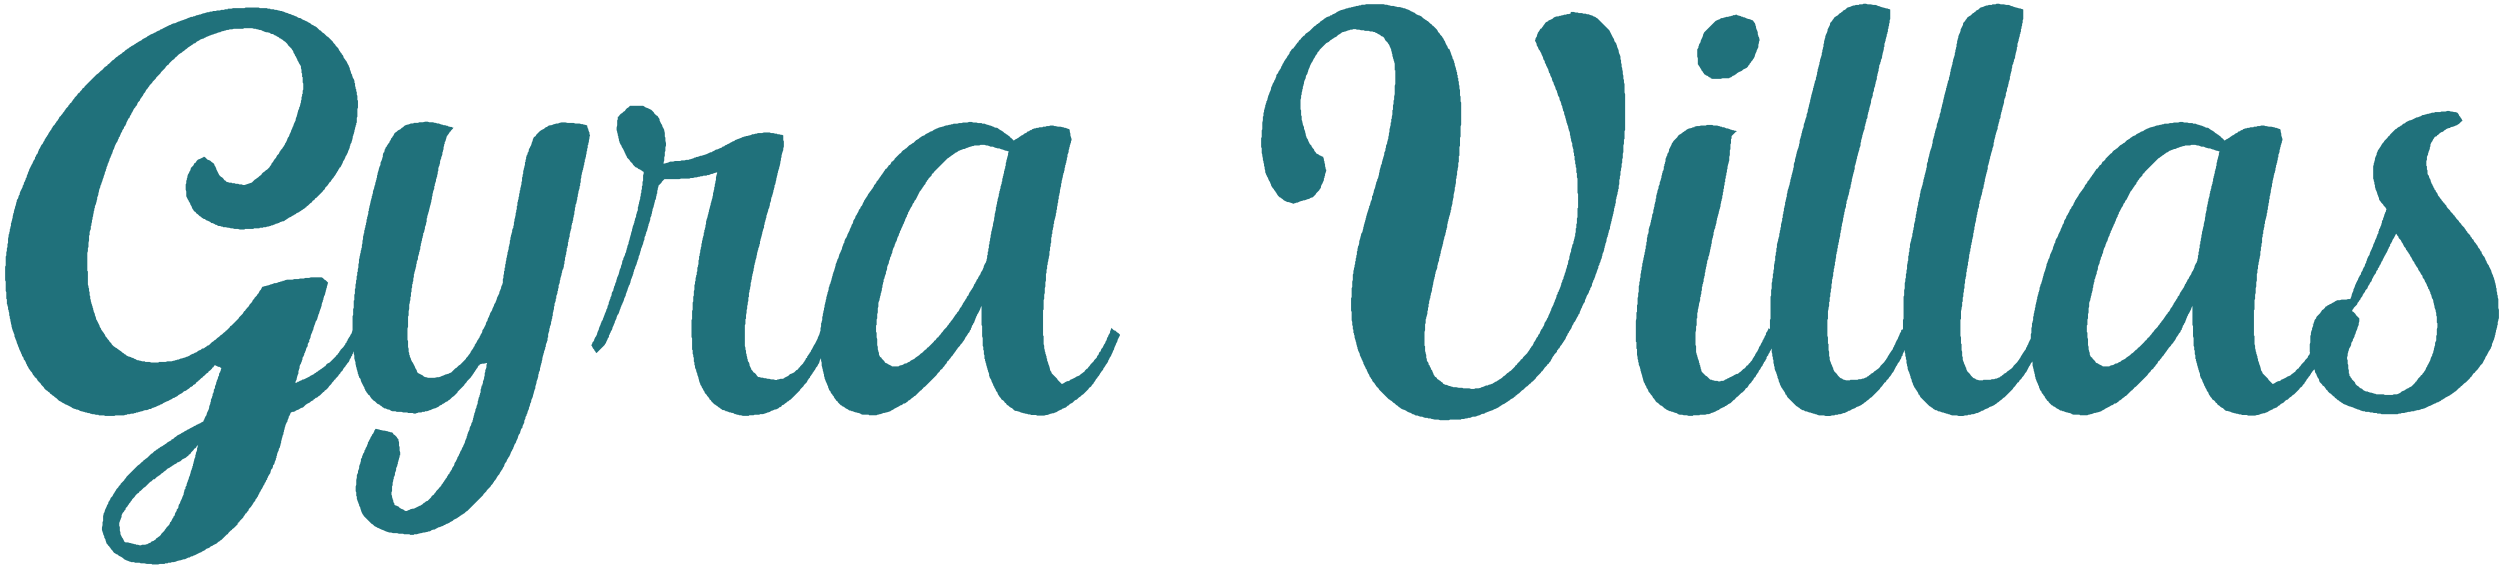 <?xml version="1.0" encoding="UTF-8"?><svg id="a" xmlns="http://www.w3.org/2000/svg" viewBox="0 0 257.64 58.56"><path d="M36.91,35.24l-.06.18v.06l-.31.62v.06l-.12.12-.06.18-.06.06v.12l-.12.12v.06l-.06.12-.06.06-.06.18-.06.12-.12.12-.12.18-.06.06-.06.12-.12.12-.12.18v.06l-.25.25v.06l-.18.18-.06.12-.25.25-.06.12h-.06l-.12.18-.18.18v.06l-.25.25-.12.18-.18.18-.18.12-.06.12h-.06l-.37.37-.12.06-.12.12-.12.06h-.06l-.12.12-.12.06v.06l-.25.12-.12.12-.25.12-.18.12-.25.25-.12.06h-.06l-.12.06-.18.12-.18.06-.12.06-.06.06-.18.06h-.12l-.12.06-.06.06v.06l-.12.25-.06.06v.12l-.12.25v.12l-.06.06-.12.25-.06.18v.06l-.06.12v.12l-.06.12v.12l-.06.12v.18l-.06.06-.06.25-.06.18v.06l-.06.18v.18l-.06.06v.12l-.06.18v.06l-.12.18v.12l-.12.25-.06.18v.12l-.06.06v.18l-.06.06v.12l-.12.25v.06l-.06.18-.12.12v.12l-.06.18-.12.12-.06.18v.06l-.06.18-.06.06-.06.12-.06.06-.06.18-.06.06v.12l-.12.12v.06l-.06.12-.06.06-.06.18-.06.06-.18.37-.06.06-.12.25-.06.06-.06.18-.06.06-.06.18-.06.06-.06.12-.12.12v.06l-.06.12-.12.12-.06.12-.06.06v.06l-.06.06-.12.18-.18.18-.06.12v.06l-.12.12-.12.18h-.06l-.06.12-.12.18-.06.06v.06l-.37.37-.06.12-.12.06-.06.12.12-.06-.49.49-.18.12v.06l-.12.06-.25.25-.06.12-.12.06-.55.55-.12.06-.12.12h-.06l-.18.18-.37.18-.06.06-.18.06-.12.12-.12.06-.18.06-.12.06v.06l-.37.18-.06.06-.18.06-.49.25-.18.06-.06.06h-.12l-.12.06-.06.06h-.12l-.37.18h-.12l-.37.12h-.06l-.25.06-.12.06-.25.06h-.18l-.12.06h-.25l-.06.06h-.25l-.06.06h-.49l-.18.06h-.62l-.06-.06h-.49l-.25-.06h-.37l-.12-.06h-.49l-.06-.06h-.31l-.12-.06h-.06l-.12-.06-.18-.06-.25-.12-.12-.12-.18-.12-.25-.12-.12-.12-.18-.06-.06-.06-.12-.06-.06-.06-.12-.18-.18-.18v-.06l-.12-.12-.06-.12h-.06l-.06-.12-.12-.12-.12-.37v-.06l-.12-.18v-.12l-.12-.25v-.12l-.06-.06v-.06l-.06-.18v-.25l.06-.25v-.31l.06-.12v-.49l.06-.25v-.06l.06-.06.06-.18v-.06l.18-.37.06-.18.06-.06.06-.12v-.12l.12-.12v-.06l.06-.06.06-.18.18-.18.12-.25.06-.06.06-.12.12-.18.06-.12.18-.18.06-.12.18-.18v-.06l.37-.37.06-.12.12-.12.06-.12,1.17-1.17.18-.12.25-.25.12-.06v-.06l.18-.12.06-.06.18-.12.43-.43h.06l.25-.25.12-.06.12-.12h.06l.12-.12h.06l.12-.12.25-.12.06-.06.12-.06.06-.06.12-.06.12-.12.12-.06.06-.06h.06l.18-.12v-.06l.18-.06.18-.18.12-.06.12-.12.37-.18.06-.06.25-.12.06-.06.25-.12.06-.06.18-.06.06-.06.37-.18.06-.06.18-.06.06-.06.12-.06h.06l.06-.06.18-.06.06-.06.25-.12.06-.18.06-.06v-.06l.12-.25.06-.06.06-.18v-.06l.18-.37.06-.18v-.12l.06-.18.06-.12v-.12l.06-.12v-.18l.12-.25v-.06l.06-.12v-.18l.06-.06.06-.18v-.18l.12-.18v-.18l.12-.25v-.12l.06-.12v-.06l.12-.25v-.06l.06-.18.06-.06v-.18l.06-.12.06-.06v-.06l.06-.12v-.06l.06-.18-.12-.06-.06-.06h-.12l-.37-.18-.06.06-.12.18h-.06l-.06.12-.18.18-.18.12v.06l-.06.06-.12.06-.31.31h-.06l-.06.12-.12.06-.25.25h-.06v.06l-.18.12-.06.06-.06.12-.25.12v.06l-.18.12h-.06l-.18.18-.12.06-.06.06-.18.12h-.06l-.12.06-.12.12-.18.12h-.06l-.06.06-.12.06-.12.12-.25.12-.06.06h-.12l-.06.06-.18.12h-.06l-.18.12-.18.06-.37.18-.06.06-.12.06h-.06l-.18.12h-.06l-.37.18h-.12v.06h-.12l-.18.12h-.18l-.06.06-.18.06h-.18l-.18.06-.12.06h-.12l-.12.06h-.12l-.06.06h-.18l-.06.06h-.12l-.12.06h-.25l-.12.06h-.25l-.06.06h-.12l-.18.06h-.86l-.12.06h-.98l-.06-.06h-.55l-.06-.06h-.25l-.18-.06h-.18l-.18-.06h-.06l-.06-.06h-.18l-.12-.06h-.12l-.12-.06h-.06l-.18-.06h-.06l-.18-.06-.06-.06-.18-.06h-.12l-.06-.06h-.06l-.18-.06-.12-.06-.06-.06-.49-.25-.18-.06-.06-.06-.25-.12-.06-.06-.25-.12-.25-.25-.18-.12-.12-.12-.12-.06-.12-.12-.12-.06-.06-.12-.12-.06-.12-.12-.12-.06-.18-.18-.06-.12-.25-.25-.06-.12-.31-.31-.06-.12-.12-.18h-.06l-.06-.06-.06-.12-.12-.12-.12-.25-.12-.12-.12-.18-.06-.06-.12-.25-.06-.06-.06-.18-.06-.06v-.06l-.12-.25-.12-.12v-.06l-.06-.18-.12-.12v-.12l-.06-.06-.06-.18-.18-.37v-.06l-.12-.25v-.06l-.12-.25v-.06l-.06-.18-.06-.12-.06-.18-.06-.12v-.18l-.06-.12-.06-.18-.06-.12v-.06l-.06-.12v-.06l-.06-.18v-.12l-.06-.18v-.06l-.06-.25v-.12l-.06-.12v-.18l-.06-.12v-.25l-.06-.18v-.12l-.06-.06v-.25l-.06-.12v-.12l-.06-.06v-.49l-.06-.06v-.68l-.06-.12v-.98l-.06-.12v-1.41l.06-.12v-.92l.06-.12v-.31l.06-.18v-.25l.06-.12v-.31l.06-.12v-.43l.06-.25v-.18l.06-.06v-.12l.06-.18v-.18l.06-.12v-.12l.06-.12v-.25l.06-.12v-.06l.06-.18v-.06l.06-.18v-.12l.06-.25v-.06l.06-.06v-.12l.06-.25.06-.12v-.12l.06-.12.06-.25v-.06l.06-.12v-.12l.06-.12.06-.06.06-.18v-.06l.06-.12.06-.06v-.12l.06-.18.25-.49v-.12l.06-.06.06-.12v-.12l.12-.18v-.06l.06-.06v-.12l.12-.18v-.12l.12-.25v-.06l.12-.25v-.06l.31-.62.06-.06v-.06l.12-.25.06-.06.06-.12v-.12l.06-.06.06-.12v-.06l.12-.12.06-.12v-.06l.06-.12.06-.18.06-.06.18-.37.12-.12.12-.25.06-.06.06-.18.06-.06.06-.12.06-.06.06-.12.06-.06.12-.25.06-.06.06-.12.12-.12v-.06l.12-.18.06-.12.18-.18.06-.12.06-.06.06-.12.12-.12.06-.12.06-.06v-.06l.12-.18h.06l.06-.12.12-.12.06-.12.12-.12.06-.12.06-.06.06-.12.25-.25v-.06l.12-.12.06-.12.12-.06.06-.12.06-.06.06-.12.12-.12.06-.12.25-.25.06-.12.12-.12h.06l.06-.12.18-.18.06-.12.06-.06.12-.06.06-.12,1.23-1.23.18-.12.25-.25.18-.12.06-.12h.06l.12-.18h.06l.06-.06.12-.06.06-.12.12-.06.37-.37.12-.06.25-.25.12-.06.12-.12.12-.06.06-.06.12-.06.18-.18h.06l.25-.25h.06l.12-.12h.06l.12-.12.12-.06.06-.06.25-.12.06-.06.12-.06.06-.06.12-.06.18-.12.25-.12.12-.12.49-.25v-.06l.18-.06.06-.06.25-.12h.06l.18-.12h.06l.18-.12.12-.06.18-.06.12-.12h.12l.06-.06.74-.37h.06l.18-.12h.06l.12-.06h.12l.37-.18h.06l.12-.06.37-.12.12-.06h.06l.25-.12.18-.06.12-.06h.18l.06-.06h.12l.25-.12h.12l.12-.06h.12l.12-.06h.06l.06-.06h.12l.37-.12h.18l.06-.06h.25l.06-.06h.31l.12-.06h.31l.12-.06h.31l.06-.06h.31v-.06h.37l.18-.06h1.17l.12-.06h1.35l.12.06h.74l.06.06h.25l.06.06h.31l.12.06h.18l.18.06h.06l.18.06h.12l.12.06h.06l.25.12h.06l.18.06.06.06h.12l.25.12h.06l.25.12h.06l.18.12.12.06h.12l.12.06.06.06.25.12h.06l.06.06.18.06.06.06.25.12.12.12.25.12.06.06h.06l.18.12.31.31h.06l.25.25.12.06.31.31.12.06.49.49.06.12.18.18.06.12.25.25.12.25.06.06.06.12.12.12v.06l.12.12.06.12v.06l.06.12.06.06.12.18.06.06.18.37.06.06v.06l.12.25v.12l.06.12.06.18v.06l.06.12.06.06v.12l.06.12v.06l.12.18.06.18v.18l.06.06v.25l.06.18v.12l.06.06v.18l.06.12v.25l.06.12v.43l.06.06v.74l-.06.12v.8l-.06.12v.49l-.06.06v.18l-.06.06v.12l-.06.12v.12l-.06.12v.12l-.06.18v.06l-.06.12v.06l-.06.12v.12l-.06.25-.06.18v.06l-.12.18v.12l-.06.06v.12l-.06.18-.12.25v.06l-.18.37-.06.06-.06.18-.12.25-.06.06-.06.12v.06l-.25.49h-.06l-.06.12-.12.18v.06l-.12.12v.06l-.06.06-.06.12-.12.18-.06.06-.06.12-.12.12-.12.18-.06.12h-.06l-.25.37-.25.25v.06l-.12.18h-.06l-.06.12-.68.68h-.06l-.12.18-.06.06h-.06l-.06.06-.12.18-.12.06-.25.25-.12.06-.06.12h-.06l-.12.12-.12.06-.06.06-.12.06-.06.06-.12.06-.06.06-.12.06-.18.06v.06l-.25.12-.06.06-.18.06v.06l-.18.06-.12.06-.06.06-.12.06-.06.06-.12.06-.06.06-.12.06h-.12l-.12.06h-.06l-.18.12h-.06l-.12.06h-.12l-.06.06-.18.06-.12.06h-.12l-.06.06h-.06l-.18.06h-.12l-.12.06h-.25l-.06.06h-.31l-.06.06h-.55l-.06.06h-.86l-.06.06h-.49l-.18-.06h-.37l-.18-.06h-.18l-.18-.06h-.12l-.25-.06h-.25l-.06-.06h-.12l-.12-.06h-.18l-.12-.06-.06-.06h-.12l-.06-.06-.25-.12h-.12l-.12-.12-.25-.12-.18-.06-.12-.12h-.12l-.06-.06-.12-.06-.12-.12-.12-.06-.18-.18-.18-.12-.06-.12-.12-.06-.06-.06-.06-.12-.06-.06-.06-.12-.06-.18-.12-.18v-.06l-.06-.12-.12-.18v-.06l-.06-.06-.18-.37v-.49l-.06-.18v-.55l.06-.12v-.25l.06-.12v-.12l.06-.12v-.12l.06-.18.12-.18v-.06l.12-.18.06-.25.25-.25.12-.25h.06l.12-.12v-.06l.18-.18.18-.06.37-.18.06-.06.12.06.25.25.18.06.12.06.12.12.18.12.06.06.06.12v.06l.06.06.12.25v.06l.31.62.18.18.12.06.12.12.12.18h.06l.18.18h.12l.12.06h.25l.06.06h.25l.12.06h.25l.12.06h.25l.12.06h.18l.74-.25.31-.31.12-.06.06-.06.18-.12.12-.12.18-.12.06-.12.12-.12.18-.12.12-.12.12-.06.25-.25.06-.12.12-.12v-.06l.06-.12.12-.12.06-.12.12-.18.12-.12.12-.25.18-.18.06-.12v-.06l.12-.12v-.06l.18-.18.06-.12.06-.06.06-.12.06-.06.06-.18.06-.06.12-.25.06-.18.06-.12.06-.06.06-.12v-.06l.18-.37v-.06l.12-.25.06-.18.06-.06v-.06l.06-.18.18-.37v-.12l.06-.18.06-.12v-.06l.06-.18v-.06l.06-.18v-.06l.12-.25v-.12l.06-.06.06-.25v-.06l.06-.12v-.18l.06-.12v-.25l.06-.12v-.18l.06-.06v-.31l.06-.12v-.61l-.06-.12v-.55h-.06v-.37l-.06-.06v-.31l-.06-.18v-.18l-.06-.12-.12-.18-.12-.25-.06-.06v-.06l-.18-.37-.06-.06-.06-.18-.06-.06-.06-.12v-.06l-.06-.12-.06-.06-.06-.12-.37-.37-.06-.12-.25-.25-.12-.06-.12-.12-.12-.06-.06-.06-.18-.06v-.06l-.25-.12-.06-.06-.18-.06-.06-.06-.12-.06h-.12l-.12-.06-.06-.06-.25-.06h-.12l-.18-.06-.12-.06h-.06l-.06-.06-.18-.06h-.12l-.12-.06h-.12l-.12-.06h-.18l-.18-.06h-.86l-.06.06h-.98l-.18.06h-.25l-.12.06h-.18l-.12.06h-.06l-.18.06h-.06l-.18.06-.06.06h-.12l-.18.06-.12.06-.25.06-.06.06h-.12l-.12.06-.18.06-.12.06-.18.06-.06.06h-.06l-.18.12h-.06l-.18.06-.12.06-.06.06-.25.12-.18.18h-.12l-.12.12-.12.06-.06.06-.12.06-.06.06-.12.06-.12.12-.18.12-.12.12-.12.06-.12.12-.12.06-.18.12-.31.31h-.06l-.06.12-.06.06-.18.12-.31.31-.06.12-.12.06-.18.18-.06.12-.43.43-.06.12-.43.43-.06.12-.31.31-.06.12-.25.25-.06.12-.06.06-.12.18-.12.12-.12.25-.12.12-.12.25-.06.06-.12.18-.06.06-.06.18-.18.18-.06.12-.06.18-.12.12-.06.12-.12.12-.18.37-.06.06-.06.18-.06.06-.06.12-.06.18h-.06l-.25.49v.06l-.12.25-.12.12v.12l-.06.06-.12.18v.06l-.06.12-.06.06-.06.18-.06.12v.06l-.12.12v.12l-.06.06-.06.18-.06.12-.06.06-.18.37v.06l-.06.12v.06l-.12.18v.06l-.06.18v.06l-.06.06-.06.18-.06.12v.06l-.06.06-.06.18v.06l-.06.12-.06.18-.06.06v.12l-.12.25v.12l-.06.06v.12l-.12.25v.12l-.06.12-.06.18v.06l-.06.12-.06.18v.06l-.06.12-.06.18v.06l-.06.06-.06.25v.06l-.06.06-.06.25v.06l-.06.18v.12l-.06.18-.06.12v.18l-.06.18v.06l-.06.18v.06l-.12.25v.18l-.06.06v.18l-.06.12v.12l-.06.25v.12l-.06.12v.18l-.06.12v.18l-.06.18v.18l-.06.06v.31l-.06.12-.06.18v.31l-.06.06v.49l-.06.25v.43l-.06.12v.31l-.06.18v1.85l.06.06v1.35l.06.18v.12l.06.12v.25l.06.12v.31l.06.12v.31h.06v.18l.06.18v.06l.06.12v.06l.06.12v.12l.06.06v.12l.06.18v.06l.12.25v.12l.06.12.06.18v.12l.06.06.31.62v.06l.06.12.06.06.06.18.06.06.12.18.06.06.06.12.06.06.06.18.12.12.12.18.12.12.06.12.18.18.06.12.18.18.18.12.06.06h.06l.06.06.25.18.18.12.12.12.12.06.12.12h.06l.12.12.25.12h.06l.18.06.06.06h.12l.18.12h.06l.18.12h.12l.18.06h.06l.18.06h.25l.06.06h.43l.18.06h.74l.06-.06h.68l.18-.06h.43l.18-.06h.12l.06-.06h.12l.12-.06h.12l.25-.12h.12l.12-.06h.06l.18-.06.12-.06h.06l.25-.12.06-.06.25-.12h.06l.18-.12h.06l.12-.06.06-.06.18-.12h.06l.12-.06.12-.12h.12l.12-.06.06-.06.12-.06.12-.12h.06l.12-.06.31-.31.12-.06.12-.12.12-.06.18-.18.18-.12.18-.18.12-.06.18-.18.18-.12v-.06l.12-.06.31-.31.06-.12.12-.06.74-.74.06-.12.37-.37.06-.12.06-.06v-.06l.12-.06.06-.12.12-.12v-.06l.12-.06.12-.18.06-.12.18-.18.12-.18v-.06l.18-.18v-.06l.25-.25.06-.12.12-.12.12-.25.12-.12.12-.25.06-.06h.06l.18-.06h.06l.18-.06h.06l.18-.06.12-.06h.06l.18-.06.12-.06h.18l.18-.06.12-.06h.12l.06-.06h.18v-.06h.18l.06-.06.25-.06h.55l.18-.06h.43l.18-.06h.37l.18-.06h.37l.18-.06h1.11l.12.06.18.18.12.06.25.25-.06.18v.06l-.06.12v.12l-.06.12v.06l-.06.18v.06l-.06.18v.06l-.06.18-.06.06v.06l-.06.18v.12l-.06.06v.12l-.06.12-.06.18v.12l-.12.37-.06.12v.06l-.06.12v.06l-.06.18-.06.06v.12l-.06.12v.06l-.06.18-.06.12-.06.06-.12.37-.06.12v.06l-.06.12v.06l-.06.25h-.06v.12l-.12.25-.06.18v.12l-.06.12v.06l-.06.06-.06.18.06-.06v.06l-.12.18-.06.12v.18l-.06.12-.06.06-.06.18v.06l-.06.12-.06.18-.06.06v.12l-.12.25-.06.06v.18l-.06.12v.06l-.06.12-.06.18-.06.06-.06.18v.18l-.06.12v.06l-.06.12v.25l-.06.12-.06.18-.06.25v.06l-.12.25v.12l.18-.06v-.06h.12l.18-.12h.06l.12-.06.06-.06h.12l.62-.31.06-.06.37-.18.12-.12h.06l.12-.12h.06l.12-.12.12-.06.06-.06.12-.06.06-.06.18-.12.06-.06.12-.06.06-.12.12-.12.25-.12.68-.68v-.06l.12-.06.06-.12.12-.12v-.06l.12-.12v-.06l.31-.31.12-.18.06-.06.06-.18h.06l.06-.18.06-.06.06-.18.06-.06.06-.12.06-.06.12-.25.06-.06.06-.18.18-.37.06-.06.12.06.06.06.37.18.06.06.37.18-.06.12v.12l-.06.12-.06.06-.06.12-.06.18-.06.06ZM15.25,56.03l.12-.06.18-.06v-.06l.12-.06.18-.06.06-.06.12-.06.06-.12.12-.06.06-.06.18-.12.12-.12.06-.12.31-.31.06-.12.06-.06.12-.18.25-.25.06-.12.06-.18h.06l.18-.37.06-.06.06-.18h.06l.06-.18v-.06l.06-.12.12-.18v-.12l.12-.12.06-.12v-.12l.06-.18.06-.06.06-.12v-.06l.18-.37.06-.18.12-.25v-.12l.06-.18v-.06l.06-.18h.06v-.18l.06-.12.06-.06v-.12l.06-.18.06-.12v-.06l.06-.12.06-.18v-.06l.12-.25v-.12l.06-.06v-.12l.06-.18.06-.12v-.06l.06-.12v-.12l.06-.06v-.18l.06-.06v-.12l.06-.18v-.06l.06-.18.06-.12v-.18l.06-.12v-.12l.06-.12.06-.18v-.18l.06-.12v-.12l.06-.12-.18.18v.06l-.12.12-.12.06-.06.12-.25.25-.06.12-.06.06-.12.06-.06.12-.12.06-.12.12-.37.18-.18.18-.25.12h-.06l-.12.12-.25.12-.06.06-.12.06-.06.06-.12.06-.06.06-.25.12-.18.18-.18.12-.12.12-.12.06-.18.18-.12.06-.06.06-.12.06-.25.25h-.12l-.25.25h-.06l-.55.55-.12.06-.31.31-.18.12v.06l-.06.06-.12.06-.18.18-.12.18-.25.25v.06l-.12.12-.06.12-.12.12-.06.12-.06.06-.06.12-.18.18v.12l-.12.12-.06.12-.12.12-.12.25v.18l-.06.12-.06.18-.06.12v.06l-.06.12v.31l.06.12v.37l.06.18v.18l.18.37.06.06.18.37.12.06h.25l.18.06h.06l.18.06h.06l.18.06h.12l.06.06h.18l.18.06h.12l.12-.06h.31l.18-.06h.06ZM37.03,35.12l-.06.12v-.06l.06-.12v.06Z" fill="#20717b"/><path d="M54.31,15.99l.06-.12v-.12l.06-.06.06-.12v-.12l.06-.18h.06v-.12l.06-.06.06-.12.06-.18v-.06l.06-.12.06-.18v-.06l.12-.25.12-.06.06-.06.06-.12.37-.37.18-.12.25-.12.12-.12.12-.06h.06l.12-.12.18-.06h.12l.18-.06.12-.06h.06l.18-.06h.18l.12-.06.25-.06h.37l.25.06h.62l.18.06h.43l.18.06h.18l.06.06h.12l.18.06h.06v.06l.06.25.06.06v.12l.06.12v.06l.06.06v.18l.06.12-.06.18v.12l-.06.25v.12l-.06.18v.12l-.06.06v.25l-.06.12v.18l-.06.12v.18l-.06.18v.12l-.06.18v.12h-.06v.25l-.06.12v.18l-.06.12v.12l-.06.18v.12l-.06.06v.12l-.06.12v.12l-.06.18v.18l-.06.18v.31l-.06.12v.25l-.06.06v.18l-.12.37v.12l-.06.18v.18l-.06.12v.18l-.06.18v.06l-.06.25-.06.06v.25l-.06.06v.25l-.06.18v.25l-.06.12v.12l-.06.18v.18l-.06.12v.18h-.06v.12l-.06.18v.25l-.06.12v.06l-.06.18v.06l-.06.18v.25l-.06.12v.06l-.06.18v.18l-.06.06v.31l-.06.12v.12l-.06.06v.25l-.06.18v.18l-.06.12v.12l-.06.12v.25l-.06.12v.25l-.06.12v.18l-.06.18v.06l-.06.06-.06.18v.12l-.06.12v.12l-.12.37v.12l-.06.12v.18l-.06.18-.06.12v.25l-.06.12v.18l-.06.06v.18l-.06.18-.06.12v.25l-.06.06v.18l-.06.18-.06.12v.25l-.06.06v.25l-.06.18v.06l-.06.18v.25l-.06.12v.18l-.06.12v.12l-.06.12v.18l-.06.18-.06.12v.12l-.06.12v.18l-.12.37v.31l-.06.06v.25l-.06.12v.06l-.06.12-.06.18v.18l-.06.06v.12l-.06.18-.06.12v.12l-.06.12v.06l-.06.18-.06.25v.12l-.06.18v.12l-.06.12v.06l-.06.18v.06l-.06.18v.18l-.12.25v.12l-.06.12v.18l-.06.18v.06l-.06.12-.06.18v.12l-.12.37v.18l-.06.12-.06.18-.06.25-.06.18v.06l-.06.18-.12.25v.12l-.06.18-.06.06v.12l-.06.18-.06.12v.12l-.12.25-.06.25-.06.06v.12l-.06.06-.06.12v.12l-.12.25v.18l-.18.37v.12l-.06.12h-.06l-.12.37v.06l-.06.12-.06.06-.06.12-.06.18v.06l-.18.37v.06l-.06.12-.06.06-.06.12-.06.18-.06.12v.06l-.12.18v.06l-.06.06-.06.12-.06.18-.12.25-.06.06-.06.12-.12.18v.06l-.06.12-.06.06-.12.18v.06l-.06.18-.06.06-.12.25-.06.06-.06.12-.06.06-.12.25-.12.12-.12.18-.06.12-.12.18-.12.12v.06l-.12.12v.06l-.18.18-.06.12-.37.37-.06.12-.31.31v.06l-1.66,1.66-.12.06-.18.18-.12.06-.06.06h-.06l-.12.12h-.06l-.12.12-.12.06-.06.06-.37.18-.12.12-.25.12-.06.06-.25.12h-.06l-.18.12h-.06l-.18.12h-.06l-.12.06-.18.06h-.06l-.18.12h-.06l-.06.06-.12.06h-.12l-.18.06-.06.06-.12.06h-.12l-.12.06h-.06l-.25.06h-.12l-.18.06h-.06l-.25.06-.18.06h-.25l-.06.06h-.37l-.06-.06h-.55l-.12-.06h-.43l-.18-.06h-.43l-.18-.06h-.18l-.37-.12-.25-.12-.18-.06-.37-.18h-.06l-.06-.06-.25-.12-.18-.18-.12-.06-.8-.8-.06-.12-.06-.06-.12-.25-.12-.37v-.06l-.06-.12-.06-.06v-.12l-.06-.12-.06-.18-.06-.12v-.06l-.06-.12v-.25l-.06-.06v-.37l-.06-.12v-.49l.06-.18v-.49l.06-.25v-.25l.12-.25v-.18l.06-.12.06-.18v-.18l.06-.18.06-.12v-.06l.06-.18v-.18l.06-.12.06-.06v-.12l.06-.12.06-.18.06-.06.06-.12v-.12l.06-.06.06-.12v-.06l.12-.18.06-.18.06-.12v-.12l.06-.06.12-.25.06-.06v-.06l.06-.12.12-.18v-.06l.12-.12.12-.25v-.06l.06-.06.06-.12h.06l.25.06h.06l.12.06h.06l.25.06h.12l.25.06h.06l.12.06h.06l.18.06h.12l.12.12v.06l.18.12.18.18.06.12.12.12v.12l.06.18v.37l.06.12v.37l.06.18v.31h-.06v.18l-.06.12v.06l-.06.18v.06l-.06.12v.18l-.06.06v.12l-.12.25v.18l-.06.18-.06.12v.18l-.06.18-.06.06v.18l-.06.12v.12l-.06.18v.25l-.06.12v.49l-.06.12v.25l.06.12v.12l.06.18v.06l.06.06v.12l.06.18.06.06v.12l.06.06.18.06.25.12v.06l.12.06.06.06.18.06.12.06.06.06.12.06h.12l.25-.12h.06l.06-.06.25-.06h.12l.62-.31h.06l.06-.06.12-.06.18-.18h.06l.12-.12.12-.06h.06l.37-.37.06-.12.06-.06.18-.12.06-.12.12-.12.06-.12.25-.25.06-.12h.06l.12-.18.06-.06v-.06l.12-.12.06-.12.06-.06.06-.12.06-.06.06-.12.12-.12v-.06l.12-.18v-.06l.12-.06.06-.18.06-.06.06-.12.06-.06.06-.12v-.06l.12-.18.06-.06.06-.18v-.06l.06-.12.06-.06.18-.37v-.06l.12-.18.06-.12v-.06l.06-.06.06-.18.06-.12.06-.06.06-.18.06-.12.06-.06v-.06l.18-.37v-.06l.06-.18.12-.25v-.12l.06-.06v-.12l.06-.12v-.06l.18-.37v-.12l.06-.18.06-.06.06-.18v-.06l.06-.12.06-.06v-.12l.06-.12v-.12l.06-.12v-.12l.06-.12v-.12l.06-.12.06-.18v-.12l.12-.25v-.12l.06-.12.06-.18v-.18l.06-.12v-.06l.06-.25.06-.06v-.12l.06-.12v-.12l.06-.06v-.31l.06-.12v-.06l.06-.25h.06v-.12l.06-.12v-.18l.06-.12.06-.18v-.12l.06-.18v-.25l.06-.12v-.18l.06-.12.06-.18v-.25l.06-.12v-.06h-.06l-.25.06h-.18l-.18.06h-.06l-.06.12h-.06l-.12.18v.06l-.12.12-.06.12-.06.06-.06.12-.06.06-.06.12-.06.06-.06.12-.06.06-.12.18-.37.37-.06.12-.18.18-.06.12-.68.68v.06l-.37.37-.18.12-.25.25-.12.06-.12.12-.18.06-.06.06-.18.12h-.06l-.12.12-.18.06-.12.12-.37.18h-.06l-.18.06-.25.12h-.06l-.12.06-.18.06h-.18l-.06.06h-.25l-.06.06h-.31l-.12.06h-.06l-.12.06h-.18l-.12-.06h-.49l-.06-.06h-.43l-.18-.06h-.49l-.12-.06h-.31l-.18-.06-.06-.06-.12-.06h-.12l-.25-.12h-.12l-.06-.06-.12-.06-.12-.12-.12-.06-.12-.12h-.06l-.12-.06-.25-.25-.12-.06-.25-.25-.12-.18-.06-.12-.12-.06-.12-.18-.06-.06-.06-.12-.06-.06-.06-.18-.06-.06v-.12l-.06-.06-.25-.49-.06-.18v-.06l-.06-.12-.12-.12v-.12l-.06-.06v-.12l-.06-.06v-.12l-.06-.18v-.06l-.06-.12v-.12l-.06-.12v-.06l-.06-.25v-.18l-.06-.12v-.06l-.06-.18v-.31l-.06-.18v-.37l-.06-.06v-.74l-.06-.06v-2.65l.06-.12v-.61l.06-.12v-.74l.06-.06v-.55l.06-.12v-.49l.06-.06v-.37l.06-.18v-.25l.06-.12v-.31l.06-.12v-.31l.06-.06v-.25l.06-.18v-.31l.06-.18v-.31l.06-.18v-.12l.06-.18v-.12l.06-.12v-.18l.06-.12v-.12l.06-.12v-.25l.06-.18v-.25l.06-.18v-.25l.06-.18v-.12l.06-.06v-.25l.06-.12v-.12l.06-.12v-.18l.06-.06v-.18l.06-.12v-.25l.06-.06v-.18l.06-.12v-.06l.06-.18v-.25l.06-.06v-.18l.06-.18v-.12l.06-.12v-.06l.06-.25v-.06l.06-.18v-.06l.06-.12v-.18l.06-.06v-.12l.06-.12v-.18l.06-.18.06-.12v-.06l.06-.25.06-.12v-.18l.06-.06v-.12l.06-.12v-.12l.06-.12v-.18l.06-.12v-.12l.12-.37v-.06l.06-.18v-.06l.06-.06.06-.18v-.18l.12-.25.06-.18v-.06l.06-.12v-.18l.06-.25h.06l.06-.18v-.12l.06-.06.06-.18.12-.12v-.06l.06-.06.06-.12.12-.12.06-.18.06-.06.06-.12v-.06l.12-.12.06-.12.06-.06.12-.25.06-.06.18-.12.12-.12.25-.12.18-.18h.06l.18-.18.12-.06.18-.06h.06l.18-.06.12-.06h.25l.06-.06h.43l.12-.06h.37l.25-.06h.25l.18.06h.37l.18.06h.12l.12.06h.18l.12.06.18.06h.06l.12.06h.18l.12.06h.12l.06.06.25.06h.12l.06.06h.12l-.06.12-.18.18-.06.12h-.06l-.06.12-.12.18-.06.06-.06.12-.06.06v.12l-.06.12v.06l-.06.18-.06.06v.18l-.06.06v.12l-.06.18v.18l-.06.18v.06l-.06.12v.18l-.06.18-.06.12v.12l-.06.12-.06.18v.18l-.06.18v.06l-.06.12-.06.18v.25l-.06.12v.18l-.06.18v.12l-.06.12v.06l-.06.12v.18l-.06.12v.06l-.06.12v.18l-.06.06v.25l-.06.12-.06.18v.06l-.06.18v.18l-.06.12v.18l-.06.18v.12l-.06.18v.06l-.06.18-.12.49v.06l-.06.12v.06l-.12.37v.12l-.06.12v.31l-.06.12v.12l-.06.18-.06.12v.18l-.06.18v.06l-.06.18-.06.06v.18l-.06.18v.12l-.06.06v.18l-.06.12v.12l-.06.12v.18l-.06.12v.25l-.06.12v.12l-.06.06v.18l-.06.12v.06l-.06.12v.25l-.12.25v.18l-.06.12v.18l-.06.18v.06l-.06.18v.06l-.06.12v.12l-.06.12v.25l-.06.18v.25l-.06.12v.18l-.06.06v.31l-.06.12v.31l-.06.12v.37l-.06.06v.31l-.06.18v.12l-.06.18v.43l-.06.25v.43l-.06.12v1.05l-.06.18v1.17l.06.12v.62l.06.18v.31l.06.12v.18l.06.06v.12l.12.25v.06l.12.25.06.06.25.49v.06l.12.18.06.12v.06l.06.12.06.06.49.25.12.12.18.06h.06l.18.06h.68l.25-.06h.18l.18-.06.12-.06.18-.06.25-.12h.06l.18-.06h.06l.06-.06.18-.06.43-.43.12-.06.25-.25.12-.06.61-.62v-.06l.18-.18.12-.18.06-.06.12-.18v-.06l.06-.06.06-.12.06-.06.12-.18v-.06l.12-.12v-.12l.06-.06.12-.18.12-.25.06-.06.06-.12.06-.06.06-.18.06-.06v-.06l.12-.18.06-.12v-.12l.06-.12.06-.06.25-.49v-.06l.06-.18.06-.06.06-.12v-.06l.06-.18.06-.06.06-.18.06-.12v-.06l.06-.12.12-.18.06-.12v-.06l.18-.37v-.06l.06-.12.12-.18v-.06l.06-.12.06-.18v-.06l.25-.49v-.12l.12-.25v-.06l.06-.06v-.12l.06-.18.06-.06v-.12l.06-.06v-.43l.06-.12v-.25l.06-.18v-.25l.06-.06v-.31h.06v-.31l.06-.12v-.18l.06-.18v-.18l.06-.12v-.12l.06-.18v-.18l.06-.12v-.06l.06-.18v-.18l.06-.18v-.06l.06-.18v-.25l.06-.12v-.18l.06-.18v-.12l.06-.06v-.12l.06-.12v-.18l.06-.18.06-.06v-.18l.06-.12v-.25l.06-.18v-.18l.06-.12v-.06l.06-.25v-.18l.06-.12v-.18l.06-.12v-.31l.06-.06v-.31l.06-.12v-.12l.06-.12v-.18l.06-.12v-.25l.06-.06v-.25l.06-.06v-.18l.06-.18v-.06l.06-.18v-.25l.06-.06v-.37l.06-.12v-.18l.06-.12v-.25l.06-.18v-.06l.06-.18v-.06l.06-.18v-.25l.06-.06v-.18l.06-.12v-.18l.06-.12v-.12Z" fill="#20717b"/><path d="M84.75,33.77h.06l.18-.06.06-.06.18-.06h.06l.37.18.06.06v.18l-.06.18v.43l-.06.12v.18l-.06.12-.06.18-.06.06-.06.12v.06l-.06.12-.06.06-.06.12-.06.18v.06l-.06.06-.06.12-.12.18v.06l-.06.18-.06.06-.06.12-.06.06-.18.37v.06l-.06.18-.06.06-.12.25-.12.12-.12.25-.12.12v.06l-.12.12v.06l-.06.06-.12.18-.06.06-.06.18h-.06l-.06.12-.06.06-.12.25-.31.31v.06l-.37.37v.06l-.98.98-.12.06-.12.12h-.06l-.12.12-.18.12-.12.12h-.06l-.12.06-.06.12-.12.06h-.06l-.12.12-.25.12h-.12l-.25.12h-.06l-.12.06-.06.06-.18.06h-.06l-.12.06-.37.12h-.31l-.06.06h-.49l-.12.06h-.43l-.06.06h-.61l-.18-.06h-.18l-.12-.06h-.18v-.06h-.18l-.06-.06-.12-.06h-.12l-.12-.06h-.12l-.12-.06-.18-.06h-.12v-.06l-.18-.06h-.12l-.06-.06-.18-.12-.06-.06-.12-.06-.12-.12-.12-.06-.06-.06-.12-.06-.31-.31-.06-.12-.12-.06v-.06l-.12-.18-.12-.12-.06-.12-.18-.18-.06-.18-.06-.06-.12-.25-.06-.06-.06-.18-.06-.06-.06-.12v-.06l-.06-.12-.06-.18v-.06l-.06-.18v-.06l-.06-.18-.06-.12v-.12l-.06-.12-.06-.18v-.12l-.06-.06-.06-.18v-.18l-.06-.06v-.25l-.06-.12v-.37l-.06-.12v-.18l-.06-.12v-.37l-.06-.06v-1.17l-.06-.12v-1.78l.06-.06v-.86l.06-.12v-.74l.06-.12v-.49l.06-.12v-.43l.06-.18v-.49l.06-.06v-.25l.06-.12v-.25l.06-.18v-.12l.06-.06v-.25l.06-.12v-.37l.06-.06v-.12l.06-.18v-.37l.06-.12v-.31l.06-.06v-.18l.06-.18v-.18l.06-.18v-.12l.06-.12v-.25l.06-.12v-.18l.06-.12v-.12l.06-.18v-.06l.06-.12v-.25l.06-.06v-.25h.06v-.12l.06-.18v-.18l.06-.12v-.25l.06-.18v-.06l.06-.12.06-.25v-.06l.06-.12v-.12l.06-.12v-.12l.06-.18.06-.25.06-.18v-.12l.06-.12v-.06l.06-.18v-.06l.06-.12v-.12l.06-.18v-.25l.06-.06v-.12l.06-.18v-.18l.06-.12v-.18l.06-.18v-.12l.06-.18v-.25l.06-.25.06-.18v-.12l-.12.06h-.06l-.18.06-.12.06h-.12l-.25.12h-.18l-.06.06h-.31l-.12.06h-.18l-.12.06h-.12l-.18.06h-.18l-.18.06h-.25l-.12.06h-.86l-.18.06h-1.54l-.25.25-.06.12-.31.31v.12l-.06.12v.12l-.06.18v.25l-.06.06v.12l-.06.18v.12l-.06.18-.06.06v.12l-.06.18v.06l-.06.18v.06l-.06.18-.06.12v.12l-.06.18v.12l-.06.12v.12l-.12.25v.18l-.12.37-.06.12v.12l-.06.12v.06l-.06.18v.06l-.06.18-.06.06v.12l-.06.12v.12l-.06.06-.06.18v.18l-.06.12-.06.18v.06l-.06.18-.06.12v.06l-.12.25v.12l-.06.12v.06l-.06.18v.06l-.12.25v.12l-.06.18-.06.12v.06l-.06.12v.06l-.06.18-.12.25v.12l-.06.06-.06.18v.06l-.06.12v.12l-.06.12v.06l-.06.12-.06.18-.06.12-.06.25v.06l-.06.12v.06l-.12.18v.06l-.06.12-.06.18v.06l-.06.12-.06.18-.06.12v.12l-.18.37v.06l-.06.18-.12.25v.06l-.06.06-.06.18-.06.12v.06l-.06.12-.12.37-.06.12-.06.06-.06.12-.06.18v.06l-.18.37v.12l-.06.06-.06.18-.12.25v.06l-.06.18-.06.06-.06.12v.06l-.06.06-.06.18-.06.06v.18l-.12.12v.06l-.18.37v.06l-.12.12v.06l-.86.86-.12-.12v-.06l-.12-.12v-.06l-.12-.12-.12-.25-.06-.06.12-.25v-.06l.12-.12.06-.12v-.06l.12-.25.06-.06.12-.25v-.06l.06-.18.12-.25v-.06l.06-.18.12-.25v-.06l.06-.12.06-.18.06-.06.06-.12v-.06l.06-.12.06-.18.06-.12v-.06l.12-.25.06-.18v-.06l.06-.06.06-.18v-.12l.06-.06.06-.18v-.12l.06-.12.06-.18.06-.12v-.12l.06-.06.06-.18v-.12l.06-.18.06-.06.06-.12v-.12l.06-.12v-.12l.06-.06.06-.18v-.06l.12-.25v-.12l.06-.12v-.06l.06-.18.06-.06v-.06l.06-.12.12-.49.12-.25v-.12l.06-.12.06-.18v-.12l.06-.18.06-.06v-.12l.18-.37v-.12l.06-.06.06-.18v-.06l.06-.18v-.06l.06-.12v-.12l.12-.25v-.12l.12-.37v-.06l.06-.18v-.06l.06-.12v-.06l.06-.25.06-.12v-.12l.06-.18v-.06l.06-.18.06-.12v-.06l.06-.12v-.12l.06-.12v-.12l.12-.25v-.18l.06-.12v-.06l.06-.18.06-.12v-.31l.06-.12v-.12l.06-.12v-.12l.06-.18v-.06l.06-.12v-.18l.06-.18v-.18l.06-.12v-.25l.06-.12v-.31l.06-.06v-.37l.06-.12v-.55l.06-.18v-.18l-.12-.06-.06-.06-.12-.06-.06-.06-.18-.06-.12-.12-.18-.06-.25-.25-.06-.12-.25-.25-.06-.12-.25-.25-.06-.18-.06-.06-.06-.18-.06-.06v-.06l-.18-.37-.12-.18-.06-.18-.06-.06-.12-.25v-.06l-.06-.12v-.12l-.06-.18v-.12l-.06-.12v-.12l-.06-.18v-.06l-.06-.18v-.25l.06-.25v-.49l.06-.12v-.25l.12-.06.06-.12.18-.18h.06l.18-.18.12-.06.12-.18.12-.12.12-.06.18-.18h1.35l.12.06.06.06.12.06.18.06.37.18.25.25.06.12.18.18.12.06.06.06.06.12.06.06.06.12v.12l.18.37.06.06.06.18v.06l.06.06.12.25v.06l.06.25v.37l.06.12v.31l.06.25v.25l-.06.18v.37l-.06.12v.37l-.06.18v.31l-.06.18v.18l.12-.06h.06l.18-.06h.06l.25-.12h.31l.18-.06h.55l.12-.06h.31l.18-.06h.25l.12-.06h.06l.37-.12.06-.06h.12l.06-.06h.12l.18-.06.12-.06h.12l.55-.18.37-.18h.12l.06-.06.25-.12.06-.06.18-.06h.06l.25-.12.18-.06.12-.12h.12l.12-.12.18-.06.06-.06.18-.06.06-.06.25-.12.06-.06h.12l.12-.12.18-.06.12-.06h.06l.12-.06.18-.06.06-.06h.12l.06-.06h.12l.12-.06h.12l.18-.06h.06l.18-.06.06-.06h.18l.18-.06h.12l.12-.06h.43l.18-.06h.62l.12.06h.25l.18.06h.18l.06.06h.18l.18.06h.12l.12.06v.49l.06.12v.55l-.06.18v.18l-.06.12v.06l-.06.12v.06l-.06.18v.18l-.06.12v.18l-.06.18v.12l-.06.25v.06l-.06.12v.12l-.06.12v.06l-.06.12v.12l-.06.12v.12l-.06.18v.06l-.06.18v.12l-.06.18v.06l-.06.25-.06.06v.18l-.06.18v.06l-.06.12v.12l-.06.18v.06l-.06.12v.12l-.06.06-.06.25v.12l-.06.18-.06.12v.18l-.06.18v.06l-.12.25v.12l-.06.12v.06l-.06.12v.06l-.06.12v.18l-.06.12v.06l-.06.18v.06l-.06.12v.18l-.06.06v.25l-.06.12-.06.18v.06l-.06.12v.12l-.06.18v.06l-.06.18v.06l-.06.12v.12l-.06.12v.25l-.06.06v.12l-.06.18-.06.12v.12l-.06.12v.06l-.06.18v.12l-.06.18v.12l-.12.37v.12l-.06.12v.12l-.06.12v.18l-.06.18v.18l-.06.12v.12l-.06.12v.12l-.06.18v.18l-.06.18v.12l-.06.12v.25l-.06.25v.12l-.06.12v.18l-.06.12v.43h-.06v.37l-.06.18v.18l-.06.18v.25l-.06.18v.25l-.06.25v.37l-.06.06v.49l-.06.12v2.15l.06.18v.18l.06.12v.25l.06.12v.12l.06.18v.12l.06.12v.12l.06.12.06.06.06.18v.12l.18.37v.06l.12.12.12.18.12.06.12.12.12.18.12.12h.12l.18.06h.18l.12.06h.18l.18.06h.18l.18.06h.25l.18.06h.18l.06-.06h.12l.18-.06h.25l.12-.06.06-.06.37-.18.18-.18.18-.06.25-.12.25-.25h.06l.12-.12.06-.12.12-.06v-.06l.31-.31.06-.12.06-.06.06-.12.06-.06.06-.18.12-.06v-.12l.06-.06.12-.18.06-.06v-.06l.12-.12.06-.18.06-.06.25-.49.06-.06.31-.62v-.06l.18-.37v-.06l.06-.18.12-.12v-.12l.12-.25Z" fill="#20717b"/><path d="M114.58,33.83l.18.18.12.06h.06l.18.18.12.06.18.18v.06l-.25.49v.06l-.06.18-.06.06-.06.18-.12.25-.06.18v.06l-.12.18v.06l-.18.37v.06l-.06.06-.12.18v.06l-.12.18v.06l-.06.12-.12.18-.06.06-.06.12-.12.18-.06.06-.06.18-.12.12-.12.18-.06.06v.06l-.06.06-.06.12-.12.12-.06.12-.12.12-.06.12-.12.18-.06.06v.06l-.18.18-.06.12-.06.06-.18.12-.06.12-.55.55-.12.06-.18.18-.12.06-.25.25h-.06l-.12.06-.25.25-.25.12-.18.18h-.06l-.18.18-.18.06-.12.06h-.06l-.12.12h-.06l-.25.12-.18.12-.18.06-.12.06h-.12l-.18.06h-.06l-.12.06-.18.06h-.12l-.18.06h-.74l-.12-.06h-.49l-.12-.06h-.18l-.12-.06h-.12l-.18-.06h-.06l-.18-.06h-.06l-.25-.12h-.06l-.18-.06h-.12l-.12-.06-.25-.25h-.06l-.18-.12-.12-.12-.12-.06-.06-.06-.06-.12-.12-.06-.06-.12-.12-.12-.12-.06-.06-.06-.06-.12-.12-.12-.06-.12-.06-.06-.06-.12-.06-.18-.12-.12-.06-.18-.12-.18v-.06l-.12-.18v-.06l-.18-.37v-.06l-.06-.12-.12-.18v-.06l-.06-.12v-.18l-.06-.18-.06-.12v-.12l-.06-.06v-.12l-.06-.12v-.12l-.06-.06v-.18l-.06-.06v-.12l-.06-.12v-.18h-.06v-.37l-.06-.12v-.37l-.06-.06v-.31l-.06-.12v-.8l-.06-.18v-1.05l-.06-.12v-1.97l-.12.25v.06l-.25.49-.06.06-.06.18-.06.06v.06l-.06.12-.06.18-.06.12v.06l-.06.12-.06.06-.06.18h-.06l-.06.25-.06.06v.12l-.12.12v.06l-.06.12-.12.12-.06.12-.12.18-.06.06-.12.25-.12.18-.06.06-.06.12-.18.18-.06.12-.25.25v.06l-.12.12-.06.12-.06.06-.12.18-.06.06-.06.12-.18.18-.06.12-.12.12-.06.12-.12.06-.12.25-.18.18v.06l-.18.18-.06.12-.18.12-.06.06v.06l-.25.25-.12.18-1.17,1.17-.18.12-.06.12h-.06l-.06.12-.12.06-.55.55h-.06l-.12.12-.18.12-.12.12-.18.12h-.06l-.06.12-.12.06-.06.06-.12.06h-.12l-.12.12-.12.06h-.06l-.18.12-.49.25-.06.06-.25.12-.06.06-.37.12h-.06l-.18.06h-.12l-.12.06-.18.06h-.06l-.18.06h-.06l-.12.06h-.74l-.06-.06h-.62l-.18-.06-.06-.06-.18-.06h-.06l-.18-.06h-.06l-.18-.06-.12-.06h-.12l-.06-.06h-.12l-.12-.06-.06-.06-.25-.12-.06-.06-.18-.12h-.06l-.12-.12h-.06l-.31-.31-.06-.12-.12-.06-.06-.12-.06-.06-.12-.18v-.06l-.12-.12-.06-.12-.12-.12-.06-.18-.12-.12-.06-.18-.06-.12v-.12l-.06-.06-.06-.18-.12-.25-.06-.18-.06-.12v-.12l-.06-.12v-.18l-.06-.12v-.12l-.06-.12v-.12l-.06-.18v-.06l-.06-.18v-.31l-.06-.18v-.18l-.06-.18v-.37l-.06-.18v-1.85l.06-.12v-.49l.06-.18v-.31l.06-.12v-.06l.06-.18v-.31l.06-.12v-.18l.06-.18v-.12l.06-.12v-.18l.06-.12v-.18l.06-.18v-.06l.06-.18v-.12l.06-.12v-.18l.06-.12v-.12l.06-.06v-.18l.06-.06v-.06l.06-.18v-.18l.06-.12.06-.25.06-.06v-.06l.12-.37v-.06l.06-.18v-.06l.06-.12v-.12l.06-.12v-.06l.06-.12.06-.18v-.06l.06-.12v-.06l.06-.18v-.12l.12-.25v-.06l.06-.12v-.06l.12-.18v-.06l.06-.18v-.06l.18-.37v-.06l.06-.06.06-.18v-.06l.06-.18.06-.12v-.06l.06-.12.06-.06v-.12l.06-.18.06-.12.06-.06.12-.25v-.06l.25-.49v-.06l.18-.37v-.06l.06-.12.06-.06.06-.18v-.12l.06-.06.06-.12.06-.06.06-.18v-.06l.06-.06.12-.18v-.06l.06-.06.06-.12.06-.18.12-.12.06-.18.12-.12.06-.12.06-.18.06-.06.06-.18.06-.06.06-.12.06-.06.06-.12.06-.06.12-.25.06-.06.12-.18.06-.06.12-.18.06-.06.06-.12.06-.06.06-.18.12-.12.12-.18v-.06l.18-.18.06-.12.06-.06.06-.12.12-.12v-.06l.12-.12.06-.12.06-.06.06-.12.06-.06.06-.12.06-.06.12-.06.06-.12.06-.06.06-.12.12-.06.06-.06.12-.25.12-.06.18-.18v-.06l.55-.55.12-.06.06-.12.18-.18h.06l.12-.12.12-.06.31-.31.12-.06.18-.12.06-.06h.06l.31-.31h.06l.06-.06.12-.06.12-.12.12-.06.06-.06.12-.06.18-.06.12-.12.37-.18.06-.06.18-.06h.06l.06-.06.18-.12h.06l.06-.06.18-.06.12-.06.18-.06h.06l.18-.06h.06l.12-.06.18-.06h.12l.18-.06h.12l.12-.06h.12l.12-.06h.37l.18-.06h.25l.18-.06h.43l.18-.06h.25l.18.06h.31l.18.06h.37l.06.06h.25l.12.06.18.06h.06l.12.06h.06l.18.06.12.06h.06l.06.06.18.06h.12l.12.06.06.06.18.12.12.06.18.12.12.12.12.06.06.06.12.06.06.06.18.12.06.12h.06l.31.31.06-.06.18-.12h.06l.06-.06.12-.06.06-.06.18-.12.06-.06h.06l.18-.12.06-.06.12-.06h.06l.18-.18h.12l.12-.12h.12l.12-.12h.06l.12-.06h.12l.12-.06h.18l.12-.06h.31l.06-.06h.25l.12-.06h.25l.12-.06h.31l.12.06h.12l.25.06h.25l.25.06h.06l.12.06h.12l.12.06.18.06h.06l.06.18v.12l.06.18v.18l.12.37v.12l-.06.12v.12l-.06.12v.06l-.06.12v.12l-.06.12v.12l-.06.12v.18l-.06.18-.06.12v.25l-.06.06v.18l-.06.18v.12l-.06.12v.12l-.06.06v.18l-.06.12v.18l-.06.18v.12h-.06v.12l-.06.18v.12l-.06.18v.06l-.06.18v.18l-.06.12v.25l-.06.12v.06l-.06.25v.18l-.06.18v.12l-.06.12v.25l-.06.12v.25l-.06.12v.18l-.06.18v.25l-.06.06v.25l-.06.12v.18l-.06.18v.06l-.06.18v.06l-.06.12v.25l-.06.06v.25l-.06.18v.12l-.06.12v.31l-.06.06v.25l-.06.12v.49l-.06.12v.25l-.06.12v.31l-.06.12v.37l-.06.18v.12l-.06.18v.12l-.06.18v.18l-.06.12v.31l-.06.12v.31l-.06.12v.68l-.06.18v.43l-.06.18v.49l-.06.18v.43l-.06.12v.98l-.06.06v2.64h.06v.86l.06.18v.25l.06.18v.12l.06.12v.12l.06.12v.06l.06.12v.18l.06.06v.18l.06.12.06.18v.06l.06.12.06.18.06.25v.06l.06.12.06.06.06.18.55.55.06.12.43.43.25-.12.06-.06.25-.12h.12l.12-.06.12-.12h.06l.37-.18.18-.12.18-.06.12-.06.12-.12.18-.12.06-.06.12-.06.06-.12.18-.18.12-.06.06-.12.12-.12.12-.18.31-.31.06-.12.25-.25.06-.18.12-.12.06-.18.06-.12h.06l.06-.12.06-.18.12-.12.18-.37.06-.06.06-.12v-.06l.12-.18.06-.25.06-.06.06-.12v-.06l.12-.18.06-.12v-.12l.06-.12.06-.18.06-.06v.18ZM101.67,26.82v-.06l.06-.18v-.25l.06-.06v-.31l.06-.06v-.31h.06v-.37l.06-.06v-.25l.06-.12v-.18l.06-.18v-.18l.06-.18v-.18l.06-.12v-.06l.06-.25v-.06l.06-.12v-.18l.06-.25.06-.18v-.18l.06-.25v-.18l.06-.18v-.06l.06-.18v-.25l.06-.12v-.12l.06-.18v-.18l.06-.06v-.18l.12-.37v-.18l.06-.12v-.18l.06-.06v-.12l.06-.12v-.18l.06-.12v-.06l.06-.12v-.18l.06-.06v-.25l.06-.12v-.12l.06-.12v-.12l.06-.12v-.18l.06-.12v-.12l.06-.06v-.18l.06-.12v-.25l.06-.12v-.12l.06-.18.06-.25.06-.18v-.18l.06-.12v-.06h-.06l-.18-.06h-.06l-.18-.06-.12-.06h-.06l-.18-.06-.12-.06h-.18l-.18-.06h-.06l-.25-.12h-.25l-.12-.06-.18-.06h-.12l-.18-.06h-.43l-.12.06h-.49l-.12.06h-.12l-.12.06h-.06l-.18.06-.12.06h-.06l-.25.12h-.12l-.12.06-.18.06-.12.06h-.06l-.06.06-.18.12h-.06l-.06.06-.18.12-.06.06-.12.06-.06.06-.18.12-.06.06-.12.06-1.41,1.41-.06.12-.12.06-.06.12v.06l-.31.31-.06.12-.12.12v.06l-.12.12v.06l-.06.12-.12.12-.06.12-.06.06-.06.12-.06.06-.06.12-.12.12-.43.86-.12.12-.06.18-.12.12-.06.18-.06.12-.06.06-.25.49-.06.06v.12l-.12.18v.12l-.06.06-.12.25v.06l-.12.25v.06l-.12.18v.06l-.18.37v.06l-.12.18v.12l-.06.06-.06.18v.06l-.12.18v.06l-.06.12v.06l-.06.18-.06.06-.06.18-.06.12v.06l-.06.18-.06.06-.12.37v.12l-.12.25v.12l-.06.06-.06.12v.12l-.06.12-.06.18v.12l-.12.25-.06.18v.18l-.06.18-.06.12v.18l-.06.12-.06.18-.06.25-.06.06v.25l-.06.06v.12l-.06.18v.18l-.06.12v.18l-.06.18v.06l-.06.12v.18l-.06.06v.12l-.06.18v.12l-.06.12-.06.18v.37l-.06.18v.43l-.06.18v.43l-.06.12v.55l-.06.06v.68l.06.06v.49l.06.18v.62l.06.18v.25l.06.18v.06l.06.12v.18l.12.25.12.06.06.12.25.25.06.12.06.06.18.06.06.06.37.18.06.06h.68l.06-.06.18-.06h.06l.18-.06.06-.06.12-.06h.12l.12-.06.06-.06.18-.06.12-.12.37-.18.12-.12.37-.25.18-.18.12-.06.31-.31.12-.06.12-.18h.06l.62-.62v-.06l.12-.06.06-.06.12-.18.06-.06h.06l.12-.18.12-.12.12-.18.12-.12.12-.18.31-.31.06-.12.12-.12.06-.12.12-.12.06-.12.12-.12.37-.55.12-.12v-.06l.18-.18.18-.37h.06l.12-.25.06-.06v-.06l.25-.37.06-.12.06-.06.06-.12v-.06l.18-.18v-.06l.12-.25.06-.06.06-.12.06-.06.06-.12.06-.06.12-.25.06-.18h.06l.06-.18.06-.06.06-.18.12-.12.06-.18.06-.06.06-.12.06-.06.06-.18.06-.12.06-.06.12-.25v-.06l.06-.06v-.12l.12-.25.12-.18v-.06l.06-.12Z" fill="#20717b"/><path d="M161.88,1.23h.31l.18.06h.25l.06.06h.37l.12.06h.25l.12.06h.18l.12.06.18.06h.06l.18.12h.06l.12.06.06.06.12.06,1.23,1.23.37.74.12.18v.06l.06.18.06.06.12.18v.06l.06.12v.06l.06.18.06.12.06.18v.12l.06.18.06.12.06.18v.25l.06.12v.25l.06.18v.25l.06.12v.12l.06.25v.25l.06.18v.31l.06.12v.25l.06.18v.86l.06.18v3.69l-.06.12v.8l-.06.06v.43l-.06.18v.68l-.06.18v.43l-.06.12v.37l-.06.12v.31l-.06.18v.18l-.06.12v.37l-.06.12v.25l-.06.12v.43l-.06.18v.31l-.06.06v.18l-.06.12v.18l-.06.12v.06l-.06.18v.12l-.06.12v.31l-.06.12v.18l-.06.06v.12l-.06.12v.25l-.06.06v.18l-.06.12v.12l-.06.12v.12l-.06.12v.18l-.06.06v.18l-.06.06v.12l-.06.18v.18l-.12.25v.12l-.06.12v.12l-.06.12v.12l-.06.06-.06.25v.12l-.06.18-.06.12v.12l-.06.12v.12l-.06.12v.12l-.06.18v.06l-.06.06-.06.18v.12l-.06.12v.12l-.12.25v.06l-.06.18-.06.06v.12l-.06.12-.06.06v.18l-.12.25v.06l-.06.12v.06l-.12.25v.06l-.06.18-.06.12v.06l-.12.18v.12l-.06.06-.06.18v.12l-.06.12-.12.18v.12l-.06.06-.06.12v.06l-.12.25-.06.06-.06.12-.06.18-.12.25v.12l-.06.12-.06.06-.18.37v.06l-.12.18v.06l-.12.25v.12l-.12.12-.06.18-.06.06-.25.49-.12.12-.06.18-.06.06-.06.12-.06.18-.06.12-.06.06-.06.12-.06.06-.06.18h-.06l-.06.18-.06.12-.06.06-.06.18-.06.12-.06.06-.06.12-.06.06-.06.12-.06.06-.06.12-.12.12-.12.25h-.06l-.06.12-.12.12v.12l-.25.25-.06.12-.06.06-.12.18v.06l-.06.06-.12.25-.12.12-.06.12-.12.06-.06.12-.25.25-.06.12-.12.12v.06l-.18.12v.06l-.49.49-.06.12-.31.31-.12.06-.06.12-.12.06-.25.25-.12.06-.31.31-.12.06-.31.31-.12.06-.12.12-.12.06v.06l-.12.06-.12.12-.25.12-.12.12-.12.06-.06.06-.12.06-.06.06-.12.06-.06.06-.18.06-.06.06-.12.06-.06.06-.12.06-.06.06-.37.18h-.06l-.18.12h-.06l-.12.06h-.06l-.12.06-.18.06-.12.06h-.06l-.06.06-.12.06h-.12l-.18.06-.06.06-.18.06h-.06l-.12.06-.18.06h-.25l-.12.06h-.06l-.06.06h-.25l-.06.06h-.18l-.18.06h-.25l-.06.06h-1.11l-.12.06h-.92l-.18-.06h-.37l-.25-.06h-.06l-.12-.06h-.25l-.06-.06h-.25l-.18-.06-.12-.06h-.18l-.18-.06-.12-.06h-.18l-.12-.06-.06-.06h-.12l-.18-.12-.12-.06h-.06l-.25-.12-.06-.06-.25-.12h-.06l-.25-.12-.12-.12h-.06l-.18-.18-.12-.06-.18-.18-.12-.06-.18-.18-.12-.06-.06-.06-.12-.06-.98-.98-.06-.12-.25-.25-.06-.12-.06-.06-.06-.12-.18-.18-.06-.12v-.06l-.12-.12v-.06l-.12-.12-.06-.18-.06-.12-.06-.06-.06-.18-.06-.06v-.12l-.12-.12v-.06l-.25-.49v-.12l-.06-.06-.06-.18-.06-.06v-.06l-.18-.37v-.12l-.18-.37v-.06l-.06-.12v-.12l-.06-.12v-.06l-.06-.18v-.12l-.06-.12v-.06l-.12-.37v-.18l-.06-.12v-.12l-.06-.06v-.31l-.06-.06v-.31l-.06-.12v-.31l-.06-.18v-.86l-.06-.12v-1.29l.06-.12v-.92l.06-.12v-.55l.06-.18v-.55l.06-.12v-.25l.06-.18v-.12l.06-.12v-.18l.06-.12v-.25l.06-.06v-.25l.06-.12v-.18l.06-.12v-.31l.06-.06v-.18l.06-.25v-.06l.06-.06.06-.25v-.18l.12-.37v-.06l.06-.18v-.06l.06-.18.06-.06.06-.18v-.06l.06-.18v-.12l.06-.12v-.12l.06-.12v-.12l.06-.06v-.12l.06-.12v-.12l.06-.12v-.12l.06-.12v-.06l.18-.55v-.06l.06-.06v-.18l.06-.06.06-.18v-.06l.06-.18v-.06l.06-.06.06-.18v-.25l.06-.06.06-.18v-.06l.06-.12v-.12l.06-.18.06-.12.06-.25v-.06l.06-.12v-.12l.12-.25v-.12l.06-.06.06-.18v-.06l.06-.18v-.12l.06-.18v-.12l.06-.18v-.06l.06-.12v-.12l.12-.25v-.12l.06-.18v-.06l.06-.12v-.06l.12-.37v-.18l.12-.25v-.18l.06-.12v-.18l.12-.25v-.12l.06-.18v-.06l.06-.12v-.18l.06-.18v-.18l.06-.18v-.25l.06-.18v-.06l.06-.18v-.25l.06-.06v-.31l.06-.06v-.18l.06-.25v-.43l.06-.06v-.43l.06-.18v-.31l.06-.12v-.31l.06-.25v-.86l.06-.18v-1.42h-.06v-.68l-.06-.18v-.06l-.06-.12v-.12l-.06-.06v-.12l-.06-.12v-.18l-.06-.12v-.12l-.06-.12v-.12l-.06-.12v-.06l-.06-.06-.06-.18-.06-.12-.06-.06-.06-.12-.25-.25-.12-.25-.12-.12-.18-.06-.12-.12-.25-.12-.06-.06-.18-.06-.06-.06h-.12l-.12-.06h-.25l-.12-.06h-.43l-.06-.06h-.31l-.18-.06h-.25l-.12-.06h-.25l-.12.06h-.18l-.12.06h-.06l-.18.06-.12.06h-.06l-.18.06h-.06l-.12.06-.06.06-.18.12-.12.06-.18.18-.25.12-.06.06-.12.06-.06.06-.12.06-.18.18-.25.12-.68.68-.06.12-.18.18v.06l-.12.18-.06.06-.12.25-.06.06-.18.37-.06.06-.18.37v.06l-.12.25-.06.18v.06l-.06.12v.06l-.06.12-.06.06-.06.18v.12l-.12.25-.06.18v.12l-.06.18v.06l-.06.12v.18l-.06.12v.12l-.06.18v.18l-.06.12v.25l-.06.18v.98l.06.12v.49l.06.12v.37l.06.12v.06l.06.25v.06l.12.25v.18l.06.12.06.18v.06l.06.18v.12l.06.12v.06l.06.12.12.18v.06l.18.37.18.18v.06l.12.18.12.12.06.18.12.12.06.12.25.12.06.06.12.06h.06l.06.06.18.06v.12l.06.06v.18l.06.12v.12l.06.18v.18l.06.18v.12l.06.06v.12l-.06.18v.06l-.06.06v.18l-.06.12v.12l-.06.06v.18l-.12.25v.06l-.06.06-.12.25v.12l-.06.12-.06.06-.06.12-.31.31-.06.12-.31.31h-.06l-.18.06-.06.06-.18.06h-.06l-.12.06-.18.06h-.12l-.12.06h-.06l-.18.06-.25.12h-.12l-.12.06h-.06l-.12.06-.12-.06-.37-.12h-.12l-.37-.18-.12-.12-.18-.12-.06-.06h-.06l-.18-.18-.12-.18-.06-.12-.06-.06-.06-.12-.12-.12v-.06l-.12-.12-.12-.18-.06-.12v-.06l-.06-.12-.06-.18-.06-.06-.12-.25v-.06l-.12-.18v-.06l-.06-.06-.06-.18-.06-.12v-.18l-.06-.18v-.18l-.06-.12v-.18l-.06-.18v-.12l-.06-.12v-.18l-.06-.25v-.12l-.06-.18v-.49l-.06-.12v-.92l.06-.12v-.68l.06-.12v-.68l.06-.25v-.37l.06-.06v-.31l.06-.12v-.18l.06-.12v-.12l.06-.06v-.18l.06-.12v-.06l.06-.12v-.12l.06-.06.06-.18v-.06l.06-.18v-.06l.12-.25v-.06l.12-.25.06-.18v-.12l.12-.25.06-.18.12-.18.06-.18.06-.06.06-.18.06-.12v-.12l.06-.12.12-.12.06-.18.06-.06.06-.12.06-.06.06-.12.06-.18.06-.06.06-.18.06-.06.12-.25.06-.06.06-.12.06-.06.12-.18v-.06l.12-.12.06-.12.06-.06v-.12l.12-.12.06-.12.12-.12h.06l.12-.18.12-.12v-.06l.12-.12.06-.12.12-.06v-.06l.12-.18h.06l.12-.18.25-.25h.06l.12-.18.06-.06.12-.06.06-.06.18-.12.49-.49.12-.06.18-.18h.06l.12-.12h.06l.06-.12.12-.06.06-.06.12-.06.12-.12.12-.06.06-.06.12-.06.18-.06h.06l.12-.12h.12l.12-.12h.06l.25-.12.12-.12h.12v-.06l.18-.06.12-.06h.06l.18-.06h.06l.12-.06.18-.06h.12l.06-.06h.18l.12-.06h.12l.12-.06h.12l.12-.06h.18l.12-.06h.18l.06-.06h.31l.18-.06h1.78l.18.06h.18l.18.06h.06l.18.06h.25l.18.06h.06l.18.06h.25l.18.06h.06l.12.06h.12l.25.12h.06l.25.12.06.06.18.06.06.06h.06l.12.06.12.12.25.12h.06l.25.12.18.18.18.12.06.06h.06l.12.12h.06l.25.25.18.12v.06l.12.06.37.37.12.18v.06l.18.18.06.12.18.18.06.12.06.06.12.25.06.06.06.18.12.25.06.06.06.18.06.12h.06l.06.06.06.18.06.12v.06l.06.12v.06l.12.25v.12l.12.18v.06l.06.12v.12l.06.06v.18l.06.12v.12h.06v.18l.06.12v.12l.06.06v.25l.06.06v.25l.06.06v.25l.06.12v.25l.06.18v.25l.06.18v.55l.06.12v.49l.06.12v2.28l-.06.18v1.05l-.06.12v.86l-.06.06v.92l-.06.06v.61l-.06.06v.37l-.06.25v.12l-.06.18v.31l-.06.18v.18l-.06.12v.37l-.06.25v.12l-.06.12v.25l-.12.49v.25l-.06.18v.06l-.06.25v.18l-.06.18v.06l-.06.12v.25l-.06.06v.18l-.06.12v.12l-.06.12v.06l-.06.12v.12l-.06.12v.12l-.06.12v.12l-.06.18v.25l-.06.12v.12l-.06.06v.18l-.06.12v.12l-.06.18-.06.12v.12l-.06.18-.06.25v.12l-.06.12v.12l-.06.12v.06l-.06.18v.06l-.06.12v.25h-.06v.25h-.06v.12l-.06.18v.18l-.06.12-.06.18v.06l-.06.18v.18l-.06.18-.06.12-.06.18v.12l-.06.12v.18l-.06.12v.12l-.06.12v.06l-.06.25v.12l-.06.18v.12l-.06.12v.18l-.06.25-.06.12v.12l-.06.18v.18l-.06.06v.12l-.06.12v.25l-.06.06v.31l-.06.06v.25l-.06.12v.25l-.06.18v.06l-.06.12v.12l-.06.12v.37l-.06.12v.61l-.06.18v1.42l.06.06v.49l.06.18v.06l.06.18v.31l.06.06v.18l.06.12.06.06.06.12v.12l.12.12v.06l.06.12.06.06v.12l.12.12.06.18.06.12.06.18.06.06.06.12.12.06.06.06.06.12.12.06.06.06.12.06.12.12.12.06.06.12.25.12h.12l.25.12h.12l.06.06h.12l.12.06h.31l.25.06h.37l.12.06h.62l.18.06h.31l.12-.06h.31l.25-.06.06-.06h.06l.18-.06.25-.12h.18l.06-.06.25-.06.12-.06h.06l.06-.06.12-.06.06-.06.18-.06.06-.06.12-.06.06-.06.12-.06.18-.12.18-.18.12-.06.25-.25.12-.06.12-.12.12-.06.43-.43.06-.12.12-.06.06-.12.31-.31.06-.12.12-.06.06-.06.06-.12.43-.43.06-.12.06-.06.12-.18.06-.12.06-.06.06-.12.12-.12.12-.25v-.06l.06-.06.12-.18.12-.25.12-.12.06-.18.12-.12.06-.18.12-.25.12-.12v-.06l.12-.18.06-.12v-.06l.06-.18.06-.06.06-.12.06-.06.06-.18.06-.06.06-.12v-.06l.18-.37.06-.18.06-.06v-.12l.25-.49v-.06l.12-.25v-.06l.12-.25.06-.18v-.12l.06-.06.06-.12v-.12l.12-.12v-.12l.06-.06.06-.18.06-.12v-.06l.06-.12v-.12l.12-.25v-.12l.06-.06.06-.12v-.12l.06-.12.06-.18v-.06l.06-.12.06-.18v-.12l.06-.06v-.12l.06-.06v-.18l.06-.06.06-.25v-.18l.06-.06.06-.18v-.18l.06-.18v-.06l.06-.18.06-.12v-.18l.12-.37v-.12l.12-.18v-.18l.06-.12v-.06l.06-.18v-.12l.06-.06v-.25l.06-.18v-.37l.06-.06v-.37l.06-.12v-.49l.06-.12v-.92l.06-.06v-1.41l-.06-.12v-1.48l-.06-.12v-.43l-.06-.06v-.49l-.06-.06v-.25l-.06-.12v-.31l-.06-.06v-.43h-.06v-.31l-.06-.06v-.31l-.06-.12v-.06l-.06-.18v-.25l-.06-.12-.06-.18v-.12l-.06-.18v-.12l-.06-.18v-.18l-.06-.18-.06-.12v-.06l-.06-.18v-.12l-.06-.12-.06-.18v-.06l-.06-.06v-.12l-.06-.18v-.06l-.06-.12v-.12l-.06-.12-.06-.18v-.18l-.06-.06-.06-.12v-.12l-.06-.12v-.12l-.12-.25v-.12l-.06-.12v-.06l-.06-.06-.06-.18v-.12l-.06-.12-.06-.06-.06-.18v-.06l-.06-.12v-.06l-.06-.18-.06-.06-.06-.18v-.06l-.18-.37v-.12l-.06-.06-.06-.12-.06-.18v-.12l-.06-.06-.12-.25v-.12l-.12-.12v-.06l-.06-.18v-.06l-.25-.49v-.06l-.12-.18v-.12l-.06-.12-.06-.06-.06-.18v-.06l-.18-.37v-.06l-.12-.18v-.06l-.12-.12-.06-.12-.06-.18-.06-.06-.06-.12v-.12l-.12-.25-.06-.06.06-.18v-.06l.06-.12.06-.06.06-.25.06-.12v-.06l.06-.06.12-.18.06-.12.06-.06h.06l.12-.18.06-.06.06-.12.06-.06.12-.18.06-.06.25-.12v-.06l.18-.06.25-.12.12-.12.12-.06.18-.06h.18l.12-.06h.12l.12-.06h.12l.12-.06h.18l.12-.06h.18l.18-.06Z" fill="#20717b"/><path d="M182.23,33.83l.12.06h.18l.18.06.12.06h.12l.18.06-.06.18-.06.25v.18l-.06.18v.06l-.06.12v.18l-.06.12-.12.18v.06l-.06.12v.06l-.18.37-.06.06-.06.18-.06.06-.06.12v.06l-.12.12-.06.12v.12l-.06.06-.12.25h-.06l-.06.18-.06.06-.06.18-.12.12-.12.25-.12.12-.06.18-.06.06-.12.18-.06.06v.06l-.12.18h-.06l-.12.25-.12.12-.06.12-.25.25-.06.12-.12.18-.12.06-.06.06-.06.12-.25.25-.12.06-.37.37-.12.06-.06.12h-.06l-.06.12-.12.06-.31.31-.25.12-.06.06-.18.12h-.06l-.12.12h-.06l-.37.18-.12.12h-.06l-.25.12-.06.06h-.06l-.12.06-.18.06h-.06l-.06.06-.18.06h-.18l-.18.06h-.55l-.06.06h-.62l-.06.06h-.43l-.18-.06h-.31l-.18-.06h-.25l-.18-.06-.06-.06-.12-.06h-.06l-.18-.06-.12-.06h-.12l-.06-.06h-.12l-.37-.18-.06-.06-.12-.06-.18-.18-.18-.12h-.06l-.25-.25-.12-.06-.12-.12-.06-.12-.06-.06-.06-.12h-.06l-.12-.25-.12-.12-.12-.18-.12-.12-.06-.18-.06-.12-.06-.06-.06-.12v-.06l-.12-.18-.06-.18-.06-.06-.06-.18-.06-.25-.06-.18v-.06l-.12-.37v-.06l-.06-.12v-.12l-.06-.18v-.06l-.12-.25v-.18l-.06-.12v-.18l-.06-.12v-.18l-.06-.25v-.61h-.06v-.68l-.06-.06v-2.15l.06-.25v-.61l.06-.06v-.68l.06-.12v-.62l.06-.18v-.31l.06-.18v-.55l.06-.18v-.25l.06-.12v-.25l.06-.12v-.31l.06-.18v-.18l.06-.12v-.25l.06-.12v-.25l.06-.12v-.12l.06-.18v-.12l.06-.18v-.12l.06-.12v-.18l.06-.12v-.18l.06-.12v-.31h.06v-.31l.06-.12v-.31l.06-.18v-.18l.06-.06.06-.25v-.25l.06-.18v-.06l.06-.12.06-.18v-.12l.06-.12v-.18l.06-.06v-.12l.06-.18v-.18l.12-.25v-.25l.06-.12v-.12l.06-.12v-.18l.06-.18v-.06l.06-.12v-.25l.06-.06v-.25l.06-.18v-.06l.06-.12v-.12l.06-.18.06-.12v-.18l.12-.25v-.18l.06-.12.06-.18v-.06l.06-.12v-.18l.06-.12v-.12l.06-.12v-.12l.06-.06.06-.18v-.25l.06-.06v-.18l.06-.06v-.12l.06-.12v-.25l.06-.12.06-.18.06-.06v-.12l.06-.12.06-.06.06-.18v-.12l.25-.49.06-.18.12-.12v-.06l.43-.43.06-.12.12-.12.12-.06.18-.12.12-.12h.06l.12-.12h.06l.12-.12.25-.12h.06l.25-.06.06-.06h.18v-.06l.25-.06h.25l.18-.06h.49l.12-.06h.55l.12.06h.37l.18.06h.06l.12.06h.12l.06.06h.18l.25.12h.12l.18.06.12.06h.06l.12.06h.12l.12.06h.12l.12.06-.12.06-.43.43v.25l-.06.06v.43l-.06.12v.49l-.06.12v.49l-.06.18v.37l-.06.18v.06l-.06.18-.06.25v.18l-.06.12v.25l-.06.06v.25l-.06.06v.25l-.06.06v.31l-.06.06v.25l-.06.12v.25l-.06.06v.25l-.06.12v.25l-.06.06v.25l-.06.12v.12l-.06.12v.12l-.06.18v.18l-.06.18v.06l-.06.12v.06l-.06.18v.12l-.06.12v.06l-.06.18v.06l-.06.12v.12l-.06.18v.18l-.06.12v.12l-.06.06v.18l-.12.25v.12l-.06.12v.25l-.06.12v.12l-.06.12v.06l-.06.18v.25l-.06.12v.18l-.06.12v.12l-.06.18v.12l-.06.18v.06l-.06.25-.06.06v.25l-.06.06-.06.18v.18l-.06.12v.18l-.06.12v.12l-.06.18v.18l-.06.12v.25l-.06.12v.12l-.06.12v.25l-.06.12v.12l-.06.06v.18l-.06.12v.31l-.06.12v.25l-.06.12v.18l-.06.06v.31l-.12.37v.12l-.06.25v.06l-.06.18v.18l-.06.18v.49l-.06.06v.68l-.06.12v.37l-.06.25v1.29l.06.12v.62l.06.18v.06l.06.12v.06l.06.18v.06l.06.12.06.18v.12l.06.06v.18h.06v.12l.06.18v.12l.06.06v.12l.06.12.43.43h.06l.37.37h.12l.12.06h.06l.18.06h.25l.12.06h.18l.06-.06h.25l.12-.06.06-.06.18-.06.06-.06.18-.06.06-.06.18-.06.06-.06h.06l.18-.12.25-.12h.12l.12-.12.18-.12.25-.25.12-.06.12-.12.12-.18h.06l.12-.12.06-.12h.06l.12-.18.12-.12.12-.25.06-.06.06-.12.06-.06.06-.18.06-.06.06-.12.06-.06.18-.37v-.06l.12-.18.06-.06v-.06l.06-.12.12-.18v-.12h.06l.06-.18.06-.06.06-.18.12-.18v-.12l.06-.12.06-.06.12-.25v-.06ZM178.97,1.54l.18.06.25.06.06.06h.12l.06.06h.12l.25.12.18.06h.06l.18.06.12.06h.06l.06.06.12.18.06.06.06.18v.06l.06.12v.12l.06.18.06.12.06.18v.18l.06.18v.06l.06.06.06.25v.12l-.06.12v.12l-.06.18v.25l-.18.37v.06l-.12.25-.06.18v.06l-.12.25-.06.06-.06.12-.12.12-.06.12-.12.12v.06l-.12.12-.06.12-.12.12-.37.18-.12.12-.25.12h-.06l-.06.06-.12.06-.12.12-.12.06-.06.06-.18.06-.12.12-.18.06-.06.06h-.68l-.18.06h-.86l-.18-.06v-.06l-.18-.06-.12-.12-.18-.06-.06-.06-.12-.06-.06-.12-.06-.06-.06-.12-.12-.12v-.06l-.12-.18-.06-.12-.06-.06-.06-.12-.06-.06v-.62l-.06-.18v-.74l.12-.18v-.12l.06-.12v-.06l.06-.12.06-.06.06-.18v-.06l.18-.37.06-.18v-.06l.12-.25,1.17-1.17.25-.12.18-.06.06-.06.12-.06h.18l.06-.06h.12l.12-.06h.18l.18-.06h.06l.18-.06h.06l.06-.06h.18l.12-.06h.06Z" fill="#20717b"/><path d="M195.95,33.89l.12.06.25.25.12.06.12.12.12.06.25.25-.06.06v.06l-.12.18-.06.12v.06l-.06.18v.06l-.25.49v.06l-.06.12-.06.06-.18.37v.12l-.12.12v.06l-.06.18-.06.06-.12.25-.12.12-.12.25-.06.06-.31.61-.12.12-.06.12-.12.18-.12.12-.06.12-.25.25v.06l-.12.12h-.06l-.06.12-.06.06-.12.18-.18.18-.06.12-.86.86-.12.06-.18.18-.18.12-.12.12-.12.06-.12.12-.12.06-.06.06-.37.18h-.06l-.12.06-.06.06-.12.06-.18.06-.12.06-.18.12h-.12l-.06.06-.37.18h-.12l-.12.06-.18.06h-.18l-.12.06h-.25l-.06.06h-.25l-.18.06h-.49l-.18-.06h-.49l-.18-.06-.12-.06h-.12l-.06-.06h-.12l-.12-.06h-.06l-.12-.06h-.12l-.12-.06-.18-.06h-.12l-.06-.06-.12-.06h-.12l-.06-.06-.12-.06-.12-.12-.12-.06-.06-.06-.12-.06-.92-.92-.12-.25h-.06l-.06-.18-.06-.12-.06-.06-.06-.12-.06-.06-.06-.12-.06-.06-.18-.37v-.06l-.12-.25v-.12l-.12-.25v-.12l-.06-.12v-.06l-.06-.12v-.06l-.12-.25-.06-.18v-.18l-.06-.12v-.12l-.06-.18v-.31l-.06-.06v-.25l-.06-.06v-.25l-.06-.18v-.31l-.06-.06v-.68l-.06-.12v-.68l-.06-.12v-1.35l.06-.12v-2.28l.06-.12v-.55l.06-.18v-.55l.06-.18v-.25l.06-.12v-.37l.06-.12v-.25l.06-.18v-.37l.06-.25v-.12l.06-.12v-.43l.06-.12v-.25l.06-.12v-.31l.06-.12v-.31l.06-.18v-.06l.06-.12v-.12l.06-.18v-.06l.06-.12v-.25l.06-.12v-.18l.06-.12v-.18l.06-.12v-.25l.06-.18v-.06l.06-.12v-.31h.06v-.31l.06-.12v-.18l.06-.12v-.25l.06-.12v-.12l.06-.12v-.25l.06-.12v-.06l.06-.25v-.06l.06-.12v-.25l.06-.12v-.12l.06-.25.06-.12v-.06l.12-.37v-.12l.06-.12v-.18l.06-.12v-.12l.06-.06v-.18l.06-.12v-.06l.06-.18v-.06l.06-.18v-.12l.06-.12v-.31l.06-.18.06-.12v-.18l.06-.18v-.06l.06-.12v-.12l.06-.18v-.06l.12-.37.06-.12v-.06l.06-.18v-.12l.06-.12v-.25l.12-.37v-.06l.06-.12v-.18l.06-.06v-.12l.06-.18v-.06l.06-.12.06-.18v-.18l.06-.18.06-.12v-.06l.06-.18v-.06l.06-.12.06-.18v-.18l.06-.12.06-.18v-.18l.06-.12v-.06l.06-.18v-.12l.06-.12v-.12l.06-.06v-.18l.06-.18v-.06l.06-.18v-.12l.06-.12v-.06l.06-.18v-.06l.06-.12v-.18l.06-.06v-.12l.06-.12v-.12l.06-.12v-.12l.12-.25v-.18l.06-.12v-.06l.06-.18v-.18l.06-.12v-.18l.06-.12v-.06l.06-.18v-.06l.06-.12v-.18l.06-.12v-.12l.18-.55v-.18l.06-.12v-.18l.06-.12v-.12l.06-.12v-.25l.06-.12v-.18l.06-.18v-.06l.06-.12v-.12l.06-.18.12-.25.06-.18v-.12l.25-.49v-.12l.06-.12.18-.18v-.06l.12-.12.06-.12.06-.06.18-.12.12-.06.25-.25h.06l.12-.12h.06l.06-.12.25-.12.18-.18.12-.06h.06l.18-.06.12-.06.18-.06h.12l.12-.06h.31l.06-.06h.31l.12-.06h.25l.18.06h.31l.25.06h.25l.18.06.06.06h.12l.12.06.18.06.25.06.18.06h.12l.12.06h.06l.12.06v.98l-.06.12v.25l-.06.12v.18l-.06.12v.18l-.06.06v.25l-.06.12v.12l-.06.06v.18l-.06.12v.06l-.06.18v.12l-.06.12v.06l-.06.12v.31l-.06.06v.18l-.06.25-.06.18v.06l-.06.25v.12l-.06.18-.06.06v.18l-.06.06v.12l-.12.25v.18l-.06.18v.18l-.06.12v.06l-.06.18v.12l-.06.12v.25l-.06.12v.06l-.06.12v.12l-.06.18v.12l-.06.12-.06.18v.18l-.06.12-.06.18v.25l-.06.06v.12l-.06.06-.06.25v.18l-.06.18v.06l-.06.12v.06l-.06.18v.12l-.06.12v.12l-.06.06v.12l-.06.18v.18l-.06.18-.06.06v.18l-.06.12v.06l-.06.18v.12l-.06.06v.25l-.06.12-.12.37v.06l-.06.12v.12l-.06.18v.06l-.06.12v.18l-.06.12v.25l-.06.18-.06.12v.12l-.12.37-.06.25v.06l-.06.06v.18l-.06.12v.06l-.12.49-.06.12v.31l-.06.12v.12l-.06.12v.06l-.06.18v.06l-.06.18v.06l-.06.18v.18l-.06.12v.18l-.06.06v.18l-.06.25-.06.06v.18l-.06.18v.12l-.06.12v.06l-.06.12v.12l-.06.18-.06.12v.25l-.06.06v.25l-.06.18-.06.12v.18l-.06.12v.18l-.06.12v.18l-.06.12v.18l-.06.25-.06.18v.18l-.06.12v.25l-.06.12v.18l-.06.12v.25l-.06.18v.06l-.06.18v.18l-.06.12v.18l-.06.06v.25l-.06.12v.25l-.06.06v.18l-.06.12v.25l-.06.25v.18l-.06.06v.31l-.06.12v.18l-.06.12v.25l-.06.12v.31l-.06.18v.12l-.06.12v.31l-.06.18v.37l-.06.12v.25l-.06.18v.31l-.06.12v.43h-.06v.43l-.06.18v.12l-.06.25v.8l-.06.06v1.66l.06.18v.62l.06.06v.62l.06.18v.43l.06.12v.25l.06.18.06.12v.06l.12.25.06.18.06.06v.12l.12.25.25.25.12.18.25.25.18.06.06.06.12.06h.06l.18.06h.37l.06-.06h.74l.12-.06h.25l.12-.06h.12l.25-.12h.06l.12-.12h.06l.12-.12.12-.06v-.06l.25-.12.18-.18.12-.06.06-.06.18-.12.18-.18.06-.12.37-.37.12-.18.06-.06.06-.12.06-.06.12-.25.06-.06.06-.12.25-.37.06-.06.06-.12v-.06l.12-.18v-.06l.12-.18v-.06l.18-.37.06-.06.06-.18.12-.25.06-.18.12-.18v-.12l.12-.12Z" fill="#20717b"/><path d="M209.66,33.89l.12.06.25.25.12.06.12.12.12.06.25.25-.06.06v.06l-.12.18-.06.12v.06l-.06.18v.06l-.25.49v.06l-.06.12-.06.06-.18.37v.12l-.12.12v.06l-.06.18-.06.06-.12.25-.12.12-.12.25-.06.06-.31.61-.12.12-.06.12-.12.18-.12.12-.06.12-.25.25v.06l-.12.12h-.06l-.06.12-.06.06-.12.18-.18.18-.06.12-.86.86-.12.06-.18.18-.18.12-.12.12-.12.06-.12.12-.12.06-.06.06-.37.18h-.06l-.12.06-.06.06-.12.06-.18.06-.12.06-.18.12h-.12l-.06.06-.37.18h-.12l-.12.06-.18.06h-.18l-.12.06h-.25l-.06.06h-.25l-.18.06h-.49l-.18-.06h-.49l-.18-.06-.12-.06h-.12l-.06-.06h-.12l-.12-.06h-.06l-.12-.06h-.12l-.12-.06-.18-.06h-.12l-.06-.06-.12-.06h-.12l-.06-.06-.12-.06-.12-.12-.12-.06-.06-.06-.12-.06-.92-.92-.12-.25h-.06l-.06-.18-.06-.12-.06-.06-.06-.12-.06-.06-.06-.12-.06-.06-.18-.37v-.06l-.12-.25v-.12l-.12-.25v-.12l-.06-.12v-.06l-.06-.12v-.06l-.12-.25-.06-.18v-.18l-.06-.12v-.12l-.06-.18v-.31l-.06-.06v-.25l-.06-.06v-.25l-.06-.18v-.31l-.06-.06v-.68l-.06-.12v-.68l-.06-.12v-1.35l.06-.12v-2.28l.06-.12v-.55l.06-.18v-.55l.06-.18v-.25l.06-.12v-.37l.06-.12v-.25l.06-.18v-.37l.06-.25v-.12l.06-.12v-.43l.06-.12v-.25l.06-.12v-.31l.06-.12v-.31l.06-.18v-.06l.06-.12v-.12l.06-.18v-.06l.06-.12v-.25l.06-.12v-.18l.06-.12v-.18l.06-.12v-.25l.06-.18v-.06l.06-.12v-.31h.06v-.31l.06-.12v-.18l.06-.12v-.25l.06-.12v-.12l.06-.12v-.25l.06-.12v-.06l.06-.25v-.06l.06-.12v-.25l.06-.12v-.12l.06-.25.06-.12v-.06l.12-.37v-.12l.06-.12v-.18l.06-.12v-.12l.06-.06v-.18l.06-.12v-.06l.06-.18v-.06l.06-.18v-.12l.06-.12v-.31l.06-.18.06-.12v-.18l.06-.18v-.06l.06-.12v-.12l.06-.18v-.06l.12-.37.06-.12v-.06l.06-.18v-.12l.06-.12v-.25l.12-.37v-.06l.06-.12v-.18l.06-.06v-.12l.06-.18v-.06l.06-.12.06-.18v-.18l.06-.18.06-.12v-.06l.06-.18v-.06l.06-.12.06-.18v-.18l.06-.12.06-.18v-.18l.06-.12v-.06l.06-.18v-.12l.06-.12v-.12l.06-.06v-.18l.06-.18v-.06l.06-.18v-.12l.06-.12v-.06l.06-.18v-.06l.06-.12v-.18l.06-.06v-.12l.06-.12v-.12l.06-.12v-.12l.12-.25v-.18l.06-.12v-.06l.06-.18v-.18l.06-.12v-.18l.06-.12v-.06l.06-.18v-.06l.06-.12v-.18l.06-.12v-.12l.18-.55v-.18l.06-.12v-.18l.06-.12v-.12l.06-.12v-.25l.06-.12v-.18l.06-.18v-.06l.06-.12v-.12l.06-.18.12-.25.06-.18v-.12l.25-.49v-.12l.06-.12.18-.18v-.06l.12-.12.06-.12.06-.06.18-.12.12-.06.25-.25h.06l.12-.12h.06l.06-.12.25-.12.18-.18.12-.06h.06l.18-.06.12-.06.18-.06h.12l.12-.06h.31l.06-.06h.31l.12-.06h.25l.18.06h.31l.25.06h.25l.18.06.06.06h.12l.12.06.18.06.25.06.18.06h.12l.12.06h.06l.12.06v.98l-.06.12v.25l-.06.12v.18l-.06.12v.18l-.06.06v.25l-.06.12v.12l-.06.06v.18l-.06.12v.06l-.06.18v.12l-.06.12v.06l-.06.12v.31l-.06.06v.18l-.06.25-.06.18v.06l-.06.25v.12l-.06.18-.06.06v.18l-.06.06v.12l-.12.25v.18l-.06.18v.18l-.06.12v.06l-.06.18v.12l-.06.12v.25l-.06.12v.06l-.06.12v.12l-.06.18v.12l-.06.12-.06.18v.18l-.06.12-.06.18v.25l-.06.06v.12l-.06.06-.06.25v.18l-.06.18v.06l-.06.12v.06l-.06.18v.12l-.06.12v.12l-.06.06v.12l-.06.18v.18l-.06.18-.06.06v.18l-.06.12v.06l-.06.18v.12l-.06.06v.25l-.06.12-.12.37v.06l-.06.12v.12l-.06.18v.06l-.06.12v.18l-.06.12v.25l-.06.18-.06.12v.12l-.12.37-.06.25v.06l-.06.06v.18l-.06.12v.06l-.12.49-.06.12v.31l-.06.12v.12l-.06.12v.06l-.06.18v.06l-.06.18v.06l-.06.18v.18l-.06.12v.18l-.06.06v.18l-.06.25-.06.06v.18l-.06.18v.12l-.06.12v.06l-.06.12v.12l-.06.18-.06.12v.25l-.06.06v.25l-.06.18-.06.12v.18l-.06.12v.18l-.06.12v.18l-.06.12v.18l-.06.25-.06.18v.18l-.06.12v.25l-.06.12v.18l-.06.12v.25l-.06.18v.06l-.06.18v.18l-.06.12v.18l-.06.06v.25l-.06.12v.25l-.06.06v.18l-.06.12v.25l-.06.25v.18l-.06.06v.31l-.06.12v.18l-.06.12v.25l-.06.12v.31l-.06.18v.12l-.06.12v.31l-.06.18v.37l-.06.12v.25l-.06.18v.31l-.06.12v.43h-.06v.43l-.06.18v.12l-.06.25v.8l-.06.06v1.66l.06.18v.62l.06.06v.62l.06.18v.43l.06.12v.25l.06.18.06.12v.06l.12.25.06.18.06.06v.12l.12.25.25.25.12.18.25.25.18.06.06.06.12.06h.06l.18.06h.37l.06-.06h.74l.12-.06h.25l.12-.06h.12l.25-.12h.06l.12-.12h.06l.12-.12.12-.06v-.06l.25-.12.18-.18.12-.06.06-.06.18-.12.18-.18.06-.12.37-.37.12-.18.06-.06.06-.12.06-.06.12-.25.06-.06.06-.12.25-.37.06-.06.06-.12v-.06l.12-.18v-.06l.12-.18v-.06l.18-.37.06-.06.06-.18.12-.25.06-.18.12-.18v-.12l.12-.12Z" fill="#20717b"/><path d="M239.37,33.83l.18.18.12.06h.06l.18.18.12.06.18.18v.06l-.25.49v.06l-.06.18-.06.06-.06.18-.12.25-.06.18v.06l-.12.18v.06l-.18.37v.06l-.06.06-.12.18v.06l-.12.18v.06l-.06.12-.12.18-.06.06-.06.12-.12.18-.06.06-.06.18-.12.12-.12.18-.06.06v.06l-.06.06-.06.12-.12.12-.06.12-.12.12-.06.12-.12.18-.06.06v.06l-.18.18-.06.12-.06.06-.18.12-.06.12-.55.55-.12.06-.18.18-.12.06-.25.25h-.06l-.12.06-.25.25-.25.12-.18.18h-.06l-.18.18-.18.06-.12.06h-.06l-.12.12h-.06l-.25.12-.18.12-.18.06-.12.06h-.12l-.18.06h-.06l-.12.06-.18.06h-.12l-.18.06h-.74l-.12-.06h-.49l-.12-.06h-.18l-.12-.06h-.12l-.18-.06h-.06l-.18-.06h-.06l-.25-.12h-.06l-.18-.06h-.12l-.12-.06-.25-.25h-.06l-.18-.12-.12-.12-.12-.06-.06-.06-.06-.12-.12-.06-.06-.12-.12-.12-.12-.06-.06-.06-.06-.12-.12-.12-.06-.12-.06-.06-.06-.12-.06-.18-.12-.12-.06-.18-.12-.18v-.06l-.12-.18v-.06l-.18-.37v-.06l-.06-.12-.12-.18v-.06l-.06-.12v-.18l-.06-.18-.06-.12v-.12l-.06-.06v-.12l-.06-.12v-.12l-.06-.06v-.18l-.06-.06v-.12l-.06-.12v-.18h-.06v-.37l-.06-.12v-.37l-.06-.06v-.31l-.06-.12v-.8l-.06-.18v-1.05l-.06-.12v-1.97l-.12.25v.06l-.25.49-.06.06-.06.18-.06.06v.06l-.06.12-.06.18-.06.12v.06l-.06.12-.06.06-.06.18h-.06l-.06.25-.06.06v.12l-.12.12v.06l-.06.12-.12.12-.06.12-.12.18-.06.06-.12.25-.12.18-.06.06-.06.12-.18.18-.06.12-.25.25v.06l-.12.12-.06.12-.06.06-.12.18-.06.06-.06.12-.18.18-.06.12-.12.12-.06.12-.12.06-.12.25-.18.18v.06l-.18.18-.06.12-.18.12-.06.06v.06l-.25.25-.12.18-1.17,1.17-.18.12-.06.12h-.06l-.06.12-.12.06-.55.55h-.06l-.12.12-.18.12-.12.12-.18.12h-.06l-.06.12-.12.06-.06.06-.12.06h-.12l-.12.12-.12.06h-.06l-.18.12-.49.25-.06.06-.25.12-.06.06-.37.12h-.06l-.18.06h-.12l-.12.06-.18.06h-.06l-.18.06h-.06l-.12.06h-.74l-.06-.06h-.62l-.18-.06-.06-.06-.18-.06h-.06l-.18-.06h-.06l-.18-.06-.12-.06h-.12l-.06-.06h-.12l-.12-.06-.06-.06-.25-.12-.06-.06-.18-.12h-.06l-.12-.12h-.06l-.31-.31-.06-.12-.12-.06-.06-.12-.06-.06-.12-.18v-.06l-.12-.12-.06-.12-.12-.12-.06-.18-.12-.12-.06-.18-.06-.12v-.12l-.06-.06-.06-.18-.12-.25-.06-.18-.06-.12v-.12l-.06-.12v-.18l-.06-.12v-.12l-.06-.12v-.12l-.06-.18v-.06l-.06-.18v-.31l-.06-.18v-.18l-.06-.18v-.37l-.06-.18v-1.85l.06-.12v-.49l.06-.18v-.31l.06-.12v-.06l.06-.18v-.31l.06-.12v-.18l.06-.18v-.12l.06-.12v-.18l.06-.12v-.18l.06-.18v-.06l.06-.18v-.12l.06-.12v-.18l.06-.12v-.12l.06-.06v-.18l.06-.06v-.06l.06-.18v-.18l.06-.12.06-.25.06-.06v-.06l.12-.37v-.06l.06-.18v-.06l.06-.12v-.12l.06-.12v-.06l.06-.12.06-.18v-.06l.06-.12v-.06l.06-.18v-.12l.12-.25v-.06l.06-.12v-.06l.12-.18v-.06l.06-.18v-.06l.18-.37v-.06l.06-.06.06-.18v-.06l.06-.18.06-.12v-.06l.06-.12.06-.06v-.12l.06-.18.06-.12.06-.06.12-.25v-.06l.25-.49v-.06l.18-.37v-.06l.06-.12.06-.06.06-.18v-.12l.06-.06.06-.12.06-.06.06-.18v-.06l.06-.06.12-.18v-.06l.06-.06.06-.12.06-.18.12-.12.06-.18.12-.12.06-.12.06-.18.06-.06.06-.18.06-.06.06-.12.06-.06.06-.12.06-.06.12-.25.06-.06.12-.18.06-.06.12-.18.06-.06.06-.12.06-.06.06-.18.12-.12.12-.18v-.06l.18-.18.06-.12.06-.06.06-.12.12-.12v-.06l.12-.12.06-.12.06-.06.06-.12.06-.06.06-.12.06-.06.12-.06.06-.12.06-.06.06-.12.12-.06.06-.06.12-.25.12-.06.18-.18v-.06l.55-.55.12-.06.06-.12.18-.18h.06l.12-.12.12-.06.31-.31.12-.06.18-.12.06-.06h.06l.31-.31h.06l.06-.06.12-.06.12-.12.12-.06.06-.06.12-.06.18-.06.12-.12.37-.18.06-.06.18-.06h.06l.06-.06.18-.12h.06l.06-.06.18-.06.12-.06.18-.06h.06l.18-.06h.06l.12-.06.18-.06h.12l.18-.06h.12l.12-.06h.12l.12-.06h.37l.18-.06h.25l.18-.06h.43l.18-.06h.25l.18.06h.31l.18.06h.37l.06.06h.25l.12.06.18.06h.06l.12.06h.06l.18.06.12.06h.06l.06.06.18.06h.12l.12.06.06.06.18.12.12.06.18.12.12.12.12.06.06.06.12.06.06.06.18.12.06.12h.06l.31.31.06-.06.18-.12h.06l.06-.06.12-.06.06-.06.18-.12.06-.06h.06l.18-.12.06-.06.12-.06h.06l.18-.18h.12l.12-.12h.12l.12-.12h.06l.12-.06h.12l.12-.06h.18l.12-.06h.31l.06-.06h.25l.12-.06h.25l.12-.06h.31l.12.06h.12l.25.06h.25l.25.06h.06l.12.06h.12l.12.06.18.06h.06l.06.18v.12l.06.18v.18l.12.37v.12l-.06.12v.12l-.06.12v.06l-.06.12v.12l-.06.12v.12l-.06.12v.18l-.06.18-.06.12v.25l-.06.06v.18l-.06.18v.12l-.06.12v.12l-.06.06v.18l-.06.12v.18l-.06.18v.12h-.06v.12l-.06.18v.12l-.06.18v.06l-.06.18v.18l-.06.12v.25l-.06.12v.06l-.06.25v.18l-.06.18v.12l-.06.12v.25l-.06.12v.25l-.06.12v.18l-.06.18v.25l-.06.06v.25l-.06.12v.18l-.06.18v.06l-.06.18v.06l-.06.12v.25l-.06.06v.25l-.06.18v.12l-.06.12v.31l-.06.06v.25l-.06.12v.49l-.06.12v.25l-.06.12v.31l-.06.12v.37l-.06.18v.12l-.06.18v.12l-.06.18v.18l-.06.12v.31l-.06.12v.31l-.06.12v.68l-.06.18v.43l-.06.18v.49l-.06.18v.43l-.06.12v.98l-.06.06v2.64h.06v.86l.06.18v.25l.06.18v.12l.06.12v.12l.06.12v.06l.06.12v.18l.06.06v.18l.06.12.06.18v.06l.06.12.06.18.06.25v.06l.06.12.06.06.06.18.55.55.06.12.43.43.25-.12.06-.06.25-.12h.12l.12-.06.12-.12h.06l.37-.18.18-.12.18-.06.12-.06.12-.12.18-.12.06-.06.12-.06.06-.12.18-.18.12-.06.06-.12.12-.12.12-.18.31-.31.06-.12.25-.25.06-.18.12-.12.06-.18.06-.12h.06l.06-.12.06-.18.12-.12.18-.37.06-.06.06-.12v-.06l.12-.18.06-.25.06-.06.06-.12v-.06l.12-.18.06-.12v-.12l.06-.12.06-.18.06-.06v.18ZM226.45,26.82v-.06l.06-.18v-.25l.06-.06v-.31l.06-.06v-.31h.06v-.37l.06-.06v-.25l.06-.12v-.18l.06-.18v-.18l.06-.18v-.18l.06-.12v-.06l.06-.25v-.06l.06-.12v-.18l.06-.25.06-.18v-.18l.06-.25v-.18l.06-.18v-.06l.06-.18v-.25l.06-.12v-.12l.06-.18v-.18l.06-.06v-.18l.12-.37v-.18l.06-.12v-.18l.06-.06v-.12l.06-.12v-.18l.06-.12v-.06l.06-.12v-.18l.06-.06v-.25l.06-.12v-.12l.06-.12v-.12l.06-.12v-.18l.06-.12v-.12l.06-.06v-.18l.06-.12v-.25l.06-.12v-.12l.06-.18.06-.25.06-.18v-.18l.06-.12v-.06h-.06l-.18-.06h-.06l-.18-.06-.12-.06h-.06l-.18-.06-.12-.06h-.18l-.18-.06h-.06l-.25-.12h-.25l-.12-.06-.18-.06h-.12l-.18-.06h-.43l-.12.06h-.49l-.12.06h-.12l-.12.06h-.06l-.18.06-.12.06h-.06l-.25.12h-.12l-.12.06-.18.06-.12.06h-.06l-.06.06-.18.12h-.06l-.06.06-.18.12-.06.06-.12.06-.06.06-.18.12-.06.06-.12.06-1.41,1.41-.06.12-.12.06-.06.12v.06l-.31.31-.06.12-.12.12v.06l-.12.12v.06l-.06.12-.12.12-.06.12-.06.06-.06.12-.06.06-.06.12-.12.12-.43.86-.12.12-.06.18-.12.12-.06.18-.06.12-.06.06-.25.49-.06.06v.12l-.12.18v.12l-.06.06-.12.25v.06l-.12.25v.06l-.12.18v.06l-.18.37v.06l-.12.18v.12l-.06.06-.06.18v.06l-.12.18v.06l-.06.12v.06l-.06.18-.06.06-.06.18-.06.12v.06l-.06.18-.06.06-.12.37v.12l-.12.25v.12l-.06.06-.06.12v.12l-.06.12-.06.18v.12l-.12.25-.06.18v.18l-.06.18-.06.12v.18l-.06.12-.06.18-.06.25-.06.06v.25l-.06.06v.12l-.06.18v.18l-.06.12v.18l-.06.18v.06l-.06.12v.18l-.06.06v.12l-.06.18v.12l-.06.12-.06.18v.37l-.06.18v.43l-.06.18v.43l-.06.12v.55l-.06.06v.68l.06.06v.49l.06.18v.62l.06.18v.25l.06.18v.06l.06.12v.18l.12.25.12.06.06.12.25.25.06.12.06.06.18.06.06.06.37.18.06.06h.68l.06-.06.18-.06h.06l.18-.06.06-.06.12-.06h.12l.12-.06.06-.06.18-.06.12-.12.37-.18.12-.12.37-.25.18-.18.12-.06.31-.31.12-.06.12-.18h.06l.62-.62v-.06l.12-.06.06-.06.12-.18.06-.06h.06l.12-.18.12-.12.12-.18.12-.12.12-.18.31-.31.06-.12.12-.12.06-.12.12-.12.06-.12.12-.12.37-.55.12-.12v-.06l.18-.18.18-.37h.06l.12-.25.06-.06v-.06l.25-.37.06-.12.06-.06.06-.12v-.06l.18-.18v-.06l.12-.25.06-.06.06-.12.06-.06.06-.12.06-.06.12-.25.06-.18h.06l.06-.18.06-.06.06-.18.12-.12.06-.18.06-.06.06-.12.06-.06.06-.18.06-.12.06-.06.12-.25v-.06l.06-.06v-.12l.12-.25.12-.18v-.06l.06-.12Z" fill="#20717b"/><path d="M250.26,18.02l.06.12v.06l.06.18.06.06.06.18v.06l.06.12v.06l.12.18v.06l.06.06.06.18.06.06.06.18h.06l.06.18.06.06.12.18v.06l.06.12.12.12.06.12.12.12.06.12.12.12v.06l.12.06.06.12.18.18v.06l.12.18.25.25.06.12.25.25.06.12h.06l.06.12.06.06.12.18.25.25v.06l.25.25v.06l.31.31.06.12.06.06.06.12.12.12v.06l.31.31v.12h.06l.12.18v.06l.12.06.12.25.12.12.12.18.06.06.12.25.12.12.12.25h.06l.06.25.06.06.06.12.12.12.12.25v.06l.12.18v.06l.06.12.12.18.06.06v.06l.25.49v.06l.06.18.12.25v.06l.06.12.06.18v.06l.06.12v.12l.06.12v.06l.06.25v.12l.06.12v.25l.06.18v.18l.06.12v.18l.06.18v.92l.06.18v.86l-.06.18v.06l-.06.18v.25l-.06.12v.12l-.06.18v.06l-.06.12v.12l-.06.18v.12l-.06.12v.12l-.06.12v.06l-.06.18-.06.06v.12l-.06.06-.06.18v.12l-.12.25v.06l-.06.06-.06.12-.06.06-.25.49-.06.06-.06.12-.06.18-.06.06-.18.37-.25.25-.06.12-.06.06-.12.18-.25.25-.06.12h-.06l-.12.12-.06.12-.06.06-.06.12-.12.06v.06l-.43.43-.18.12-.25.25-.12.06v.06l-.18.12-.31.31-.12.06-.06.06-.18.12-.06.06-.12.06-.06.06-.49.25-.06.06-.12.06-.06.06-.18.06v.06l-.25.12-.06.06h-.12l-.18.12h-.06l-.49.25h-.06l-.49.25h-.06l-.12.06h-.12l-.12.06-.18.06h-.18l-.12.06h-.12l-.06.06h-.25l-.18.06h-.18l-.18.06h-.06l-.18.06h-.25l-.12.06h-.18l-.12.06h-1.66l-.12-.06h-.31l-.06-.06h-.31l-.12-.06h-.25l-.12-.06h-.37l-.06-.06h-.18l-.18-.06h-.06l-.06-.06-.18-.06h-.06l-.12-.06-.18-.06-.25-.12h-.06l-.12-.06h-.06l-.18-.06-.25-.12-.18-.06-.12-.06-.06-.06-.12-.06-.06-.06-.12-.06-.12-.12h-.06l-.18-.18-.12-.06-.06-.12-.12-.06-.25-.25-.12-.06-.18-.18-.06-.12-.12-.06v-.06l-.06-.06-.12-.18-.06-.06-.12-.06-.06-.12-.25-.25-.06-.18v-.06l-.06-.12-.06-.06-.12-.25-.06-.18-.06-.06-.06-.12v-.12l-.06-.12-.12-.18v-.06l-.06-.12v-.18l-.06-.06-.06-.18-.06-.25v-.12l-.06-.18v-.37l-.06-.12v-.8l.06-.18v-.68l.06-.12v-.18l.06-.25.06-.06v-.18l.06-.12.06-.18v-.12l.06-.12v-.06l.06-.12v-.06l.06-.12.12-.12v-.06l.06-.12.37-.37.06-.12.06-.06.06-.12.12-.06.18-.18.06-.12.18-.06v-.06l.18-.06.06-.06.18-.06.06-.06.25-.12.06-.06.25-.12h.25l.18-.06h.49l.18-.06h.25v-.06l.06-.12.06-.18v-.06l.06-.18.12-.25v-.12l.12-.25.06-.18v-.06l.06-.06.06-.18.06-.06v-.06l.12-.18v-.06l.12-.25.06-.06v-.06l.12-.12v-.12l.06-.12.12-.18v-.06l.12-.25.06-.06.06-.18v-.06l.12-.18v-.12l.06-.06v-.06l.06-.18.12-.25.06-.06.06-.12v-.06l.06-.18.18-.37v-.06l.06-.06.06-.18v-.06l.18-.37v-.06l.18-.37v-.06l.06-.12v-.06l.12-.18v-.18l.06-.06v-.12l.12-.18v-.06l.12-.25v-.12l.06-.06v-.18l.06-.12.06-.06v-.12l.06-.12.06-.18v-.06l.06-.12.06-.18.06-.06v-.12l.06-.12-.06-.06-.06-.12-.18-.18-.06-.12-.18-.18-.12-.18-.06-.06-.06-.12v-.12l-.06-.12-.06-.18-.06-.12v-.06l-.06-.18-.12-.25v-.06l-.06-.18v-.18l-.06-.12v-.18l-.06-.12v-.12l-.06-.12v-1.29l.06-.18v-.12l.06-.12v-.06l.06-.18v-.12l.06-.18.12-.25v-.12l.12-.25v-.06l.06-.06.25-.37.06-.12.12-.18.12-.12.06-.12.31-.31.12-.18h.06l.12-.18.55-.55h.06l.12-.12.18-.12h.06l.12-.12h.06l.18-.18.18-.06.12-.12.37-.18h.06l.18-.06.49-.25h.12l.12-.06.18-.06.18-.12h.12l.18-.06h.06l.12-.06h.12l.18-.06h.06l.12-.06h.25l.06-.06h.55l.12-.06h.43l.18-.06h.18l.18.06h.12l.25.06h.12l.18.06.06.06.12.18v.06l.12.12.06.12.06.06.12.25-.12.06-.25.25-.12.06-.06.06-.18.06-.12.06-.18.06h-.06l-.18.06v.06h-.12l-.18.06-.12.06-.06.06-.12.06-.12.12-.12.06h-.06l-.18.12-.18.18h-.06l-.06.12-.18.06-.06.06-.06.12-.06.06-.12.25-.06.06-.12.25v.18l-.06.12v.12l-.06.18-.06.12v.06l-.06.12v.12l-.12.25v.31l-.06.12v.49l.06.06v.31l.06.12v.31l.06.18v.06ZM238.32,33.4l-.06.06.06-.12v.06ZM247.12,40.6l.25-.12.12-.12.12-.06.18-.06.06-.06.12-.06.06-.06.18-.06.06-.06.25-.12.37-.37.06-.12h.06l.06-.12.06-.06.06-.12.25-.25.06-.12h.06l.06-.06.06-.12.12-.12.06-.12.06-.06.06-.12.06-.18.06-.06.06-.12v-.06l.06-.06.25-.49v-.06l.06-.18.06-.12.06-.06v-.12l.12-.25v-.12l.06-.12v-.12l.06-.18v-.06l.06-.12v-.25l.12-.25v-.49l.06-.06v-.61l.06-.18v-.43l-.06-.06v-.62l-.06-.12v-.25l-.06-.18v-.12l-.06-.12-.06-.18v-.12l-.06-.18v-.06l-.06-.18v-.12l-.06-.18-.06-.06-.06-.18v-.06l-.06-.18-.06-.06v-.12l-.12-.25v-.06l-.12-.12v-.12l-.12-.18v-.06l-.12-.25-.06-.06-.06-.18-.06-.12-.12-.12-.06-.25-.12-.12-.12-.25-.06-.06-.12-.18v-.06l-.06-.12-.06-.06-.12-.18-.06-.12-.06-.06-.06-.18-.12-.12-.18-.37-.06-.06-.12-.25-.06-.06-.06-.12-.06-.06-.06-.12-.12-.12v-.06l-.06-.12-.12-.12-.18-.37-.06-.06-.12-.25-.18-.18-.06-.12v-.06l-.12-.12-.06-.12-.06-.06-.25.49-.06.06-.06.12-.06.18-.06.06v.06l-.12.12v.12l-.06.12-.06.06-.06.18-.06.06v.06l-.12.25-.12.18v.06l-.06.06-.25.49v.06l-.12.12v.06l-.12.25-.06.06-.06.18-.12.12v.12l-.12.12-.06.12v.06l-.06.12-.06.06-.12.18-.12.25-.06.06v.06l-.06.18-.12.12-.12.25-.06.06-.06.12-.06.18-.18.18-.06.12v.06l-.12.12-.06.12-.06.06v.06l-.06.12-.06.06-.12.18v.06l-.12.12-.06.12-.12.12v.06l-.06.12-.31.31-.06.12-.06.06-.06.12.06.12h.06l.25.25v.06l.37.37v.31l-.06.18v.18l-.12.25v.06l-.06.18-.12.25v.06l-.06.18-.06.06v.12l-.12.25-.06.06v.12l-.06.12-.06.06-.06.18v.12l-.12.25-.06.06-.06.18v.06l-.06.12v.06l-.06.18v.18l-.06.18v.18l.06.12v.37l.06.12v.37l.06.18v.31l.06.06v.18l.12.12v.06l.12.12v.06l.31.31.06.12v.06l.18.18.12.06.18.18.12.06h.06l.18.18.25.12h.18l.06.06h.06l.12.06h.12l.37.12h.06l.12.06h.74l.12.06h.8l.12-.06h.31l.18-.06h.06Z" fill="#20717b"/></svg>